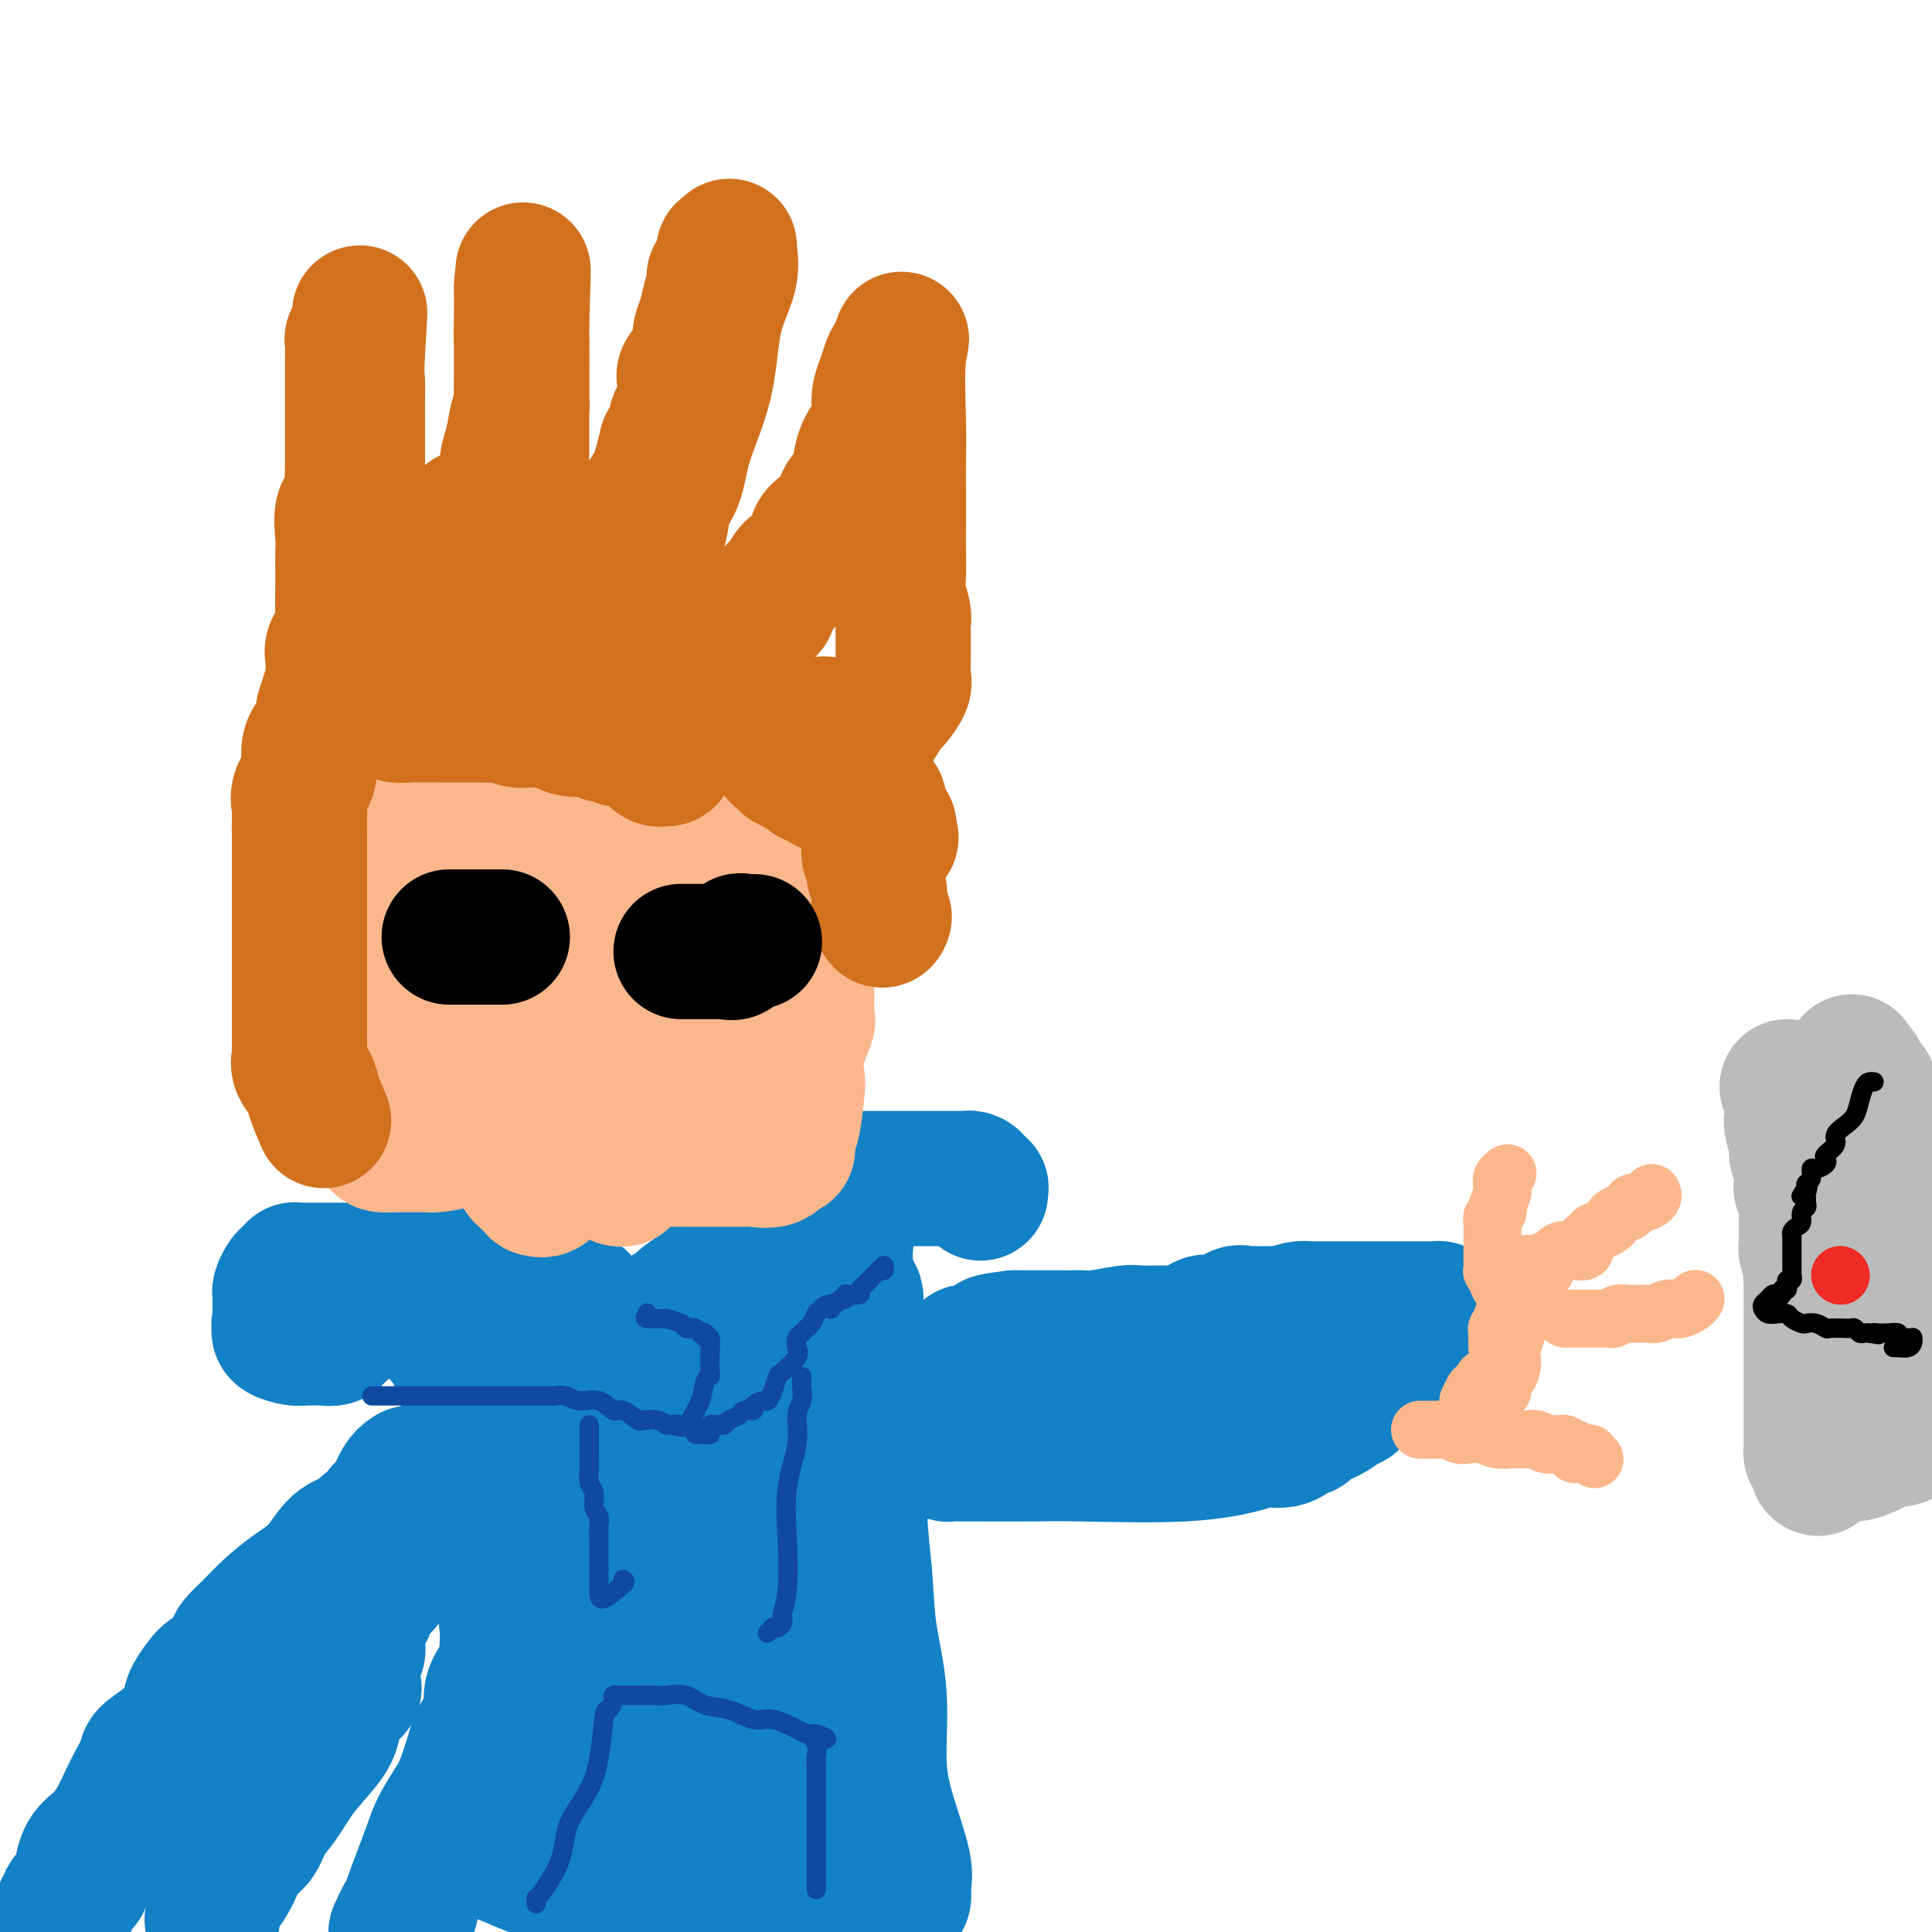 <svg viewBox='0 0 400 400' version='1.1' xmlns='http://www.w3.org/2000/svg' xmlns:xlink='http://www.w3.org/1999/xlink'><g fill='none' stroke='#1381C5' stroke-width='28' stroke-linecap='round' stroke-linejoin='round'><path d='M85,272c0.265,0.097 0.530,0.193 1,0c0.470,-0.193 1.145,-0.677 2,0c0.855,0.677 1.891,2.513 3,4c1.109,1.487 2.291,2.625 3,4c0.709,1.375 0.945,2.986 2,6c1.055,3.014 2.928,7.432 4,11c1.072,3.568 1.344,6.286 2,10c0.656,3.714 1.695,8.424 2,12c0.305,3.576 -0.126,6.017 0,9c0.126,2.983 0.809,6.507 1,9c0.191,2.493 -0.108,3.955 0,5c0.108,1.045 0.625,1.673 0,3c-0.625,1.327 -2.390,3.353 -3,5c-0.610,1.647 -0.065,2.916 0,4c0.065,1.084 -0.352,1.982 -1,3c-0.648,1.018 -1.529,2.155 -2,3c-0.471,0.845 -0.534,1.397 -1,3c-0.466,1.603 -1.337,4.257 -2,6c-0.663,1.743 -1.120,2.575 -2,4c-0.880,1.425 -2.183,3.443 -3,5c-0.817,1.557 -1.146,2.652 -2,5c-0.854,2.348 -2.231,5.951 -3,8c-0.769,2.049 -0.930,2.546 -1,3c-0.070,0.454 -0.050,0.864 0,1c0.050,0.136 0.129,-0.002 0,0c-0.129,0.002 -0.465,0.143 -1,1c-0.535,0.857 -1.267,2.428 -2,4'/><path d='M164,399c-0.539,0.061 -1.077,0.123 0,0c1.077,-0.123 3.770,-0.429 6,-1c2.230,-0.571 3.998,-1.406 5,-2c1.002,-0.594 1.238,-0.948 2,-1c0.762,-0.052 2.049,0.196 3,0c0.951,-0.196 1.564,-0.838 2,-1c0.436,-0.162 0.695,0.155 1,0c0.305,-0.155 0.656,-0.781 1,-1c0.344,-0.219 0.680,-0.033 1,0c0.320,0.033 0.624,-0.089 1,0c0.376,0.089 0.824,0.390 1,0c0.176,-0.390 0.081,-1.472 0,-2c-0.081,-0.528 -0.150,-0.502 0,-1c0.150,-0.498 0.517,-1.520 0,-4c-0.517,-2.480 -1.917,-6.417 -3,-10c-1.083,-3.583 -1.849,-6.812 -2,-11c-0.151,-4.188 0.313,-9.337 0,-14c-0.313,-4.663 -1.405,-8.841 -2,-13c-0.595,-4.159 -0.694,-8.298 -1,-12c-0.306,-3.702 -0.818,-6.967 -1,-12c-0.182,-5.033 -0.035,-11.834 0,-16c0.035,-4.166 -0.043,-5.698 0,-7c0.043,-1.302 0.207,-2.374 0,-5c-0.207,-2.626 -0.786,-6.805 -1,-9c-0.214,-2.195 -0.065,-2.404 0,-3c0.065,-0.596 0.045,-1.577 0,-2c-0.045,-0.423 -0.115,-0.289 0,-1c0.115,-0.711 0.416,-2.268 0,-3c-0.416,-0.732 -1.547,-0.638 -2,-1c-0.453,-0.362 -0.226,-1.181 0,-2'/><path d='M175,265c-1.083,-15.544 -0.289,-4.404 0,-1c0.289,3.404 0.073,-0.929 0,-3c-0.073,-2.071 -0.002,-1.881 0,-2c0.002,-0.119 -0.065,-0.546 0,-1c0.065,-0.454 0.264,-0.936 0,-1c-0.264,-0.064 -0.989,0.289 -1,0c-0.011,-0.289 0.693,-1.222 0,0c-0.693,1.222 -2.781,4.597 -5,9c-2.219,4.403 -4.568,9.832 -6,15c-1.432,5.168 -1.947,10.073 -4,17c-2.053,6.927 -5.643,15.875 -8,23c-2.357,7.125 -3.482,12.427 -5,18c-1.518,5.573 -3.429,11.416 -5,17c-1.571,5.584 -2.803,10.910 -4,15c-1.197,4.090 -2.359,6.944 -4,11c-1.641,4.056 -3.759,9.314 -5,12c-1.241,2.686 -1.603,2.800 -2,3c-0.397,0.200 -0.828,0.486 -1,1c-0.172,0.514 -0.086,1.257 0,2'/><path d='M121,399c-0.397,0.194 -0.794,0.387 0,0c0.794,-0.387 2.779,-1.356 4,-2c1.221,-0.644 1.677,-0.964 2,-1c0.323,-0.036 0.513,0.211 1,0c0.487,-0.211 1.269,-0.879 2,-1c0.731,-0.121 1.409,0.304 2,0c0.591,-0.304 1.093,-1.337 2,-2c0.907,-0.663 2.218,-0.956 3,-1c0.782,-0.044 1.036,0.161 2,-1c0.964,-1.161 2.638,-3.688 4,-6c1.362,-2.312 2.413,-4.409 3,-6c0.587,-1.591 0.709,-2.675 1,-4c0.291,-1.325 0.752,-2.891 1,-4c0.248,-1.109 0.283,-1.761 0,-2c-0.283,-0.239 -0.884,-0.064 -2,0c-1.116,0.064 -2.748,0.019 -4,0c-1.252,-0.019 -2.123,-0.011 -4,0c-1.877,0.011 -4.759,0.025 -7,0c-2.241,-0.025 -3.841,-0.090 -6,0c-2.159,0.090 -4.875,0.333 -9,1c-4.125,0.667 -9.657,1.758 -13,3c-3.343,1.242 -4.495,2.636 -5,3c-0.505,0.364 -0.363,-0.300 -1,0c-0.637,0.300 -2.053,1.565 -3,2c-0.947,0.435 -1.425,0.040 -2,0c-0.575,-0.040 -1.248,0.274 -1,1c0.248,0.726 1.417,1.865 2,2c0.583,0.135 0.580,-0.733 3,0c2.420,0.733 7.263,3.067 12,5c4.737,1.933 9.369,3.467 14,5'/><path d='M122,391c7.657,2.651 11.300,3.278 14,4c2.700,0.722 4.458,1.541 6,2c1.542,0.459 2.869,0.560 4,1c1.131,0.440 2.065,1.220 3,2'/><path d='M161,396c-0.003,0.665 -0.005,1.330 0,0c0.005,-1.330 0.018,-4.654 0,-7c-0.018,-2.346 -0.067,-3.715 0,-6c0.067,-2.285 0.251,-5.488 1,-8c0.749,-2.512 2.065,-4.333 3,-7c0.935,-2.667 1.490,-6.179 2,-10c0.510,-3.821 0.973,-7.951 1,-11c0.027,-3.049 -0.384,-5.015 0,-7c0.384,-1.985 1.564,-3.987 2,-6c0.436,-2.013 0.130,-4.037 0,-5c-0.130,-0.963 -0.082,-0.864 0,-1c0.082,-0.136 0.200,-0.505 0,-1c-0.200,-0.495 -0.718,-1.116 -1,-1c-0.282,0.116 -0.329,0.968 -1,2c-0.671,1.032 -1.966,2.244 -3,4c-1.034,1.756 -1.808,4.058 -3,6c-1.192,1.942 -2.801,3.526 -4,5c-1.199,1.474 -1.988,2.839 -3,5c-1.012,2.161 -2.247,5.117 -4,7c-1.753,1.883 -4.025,2.693 -5,4c-0.975,1.307 -0.652,3.113 -1,4c-0.348,0.887 -1.367,0.857 -2,1c-0.633,0.143 -0.878,0.461 -1,0c-0.122,-0.461 -0.119,-1.699 0,-3c0.119,-1.301 0.355,-2.663 0,-5c-0.355,-2.337 -1.301,-5.647 -2,-9c-0.699,-3.353 -1.150,-6.749 -2,-10c-0.850,-3.251 -2.100,-6.357 -3,-9c-0.900,-2.643 -1.450,-4.821 -2,-7'/><path d='M133,321c-1.726,-7.178 -1.540,-3.623 -2,-3c-0.460,0.623 -1.567,-1.685 -2,-3c-0.433,-1.315 -0.191,-1.639 0,-2c0.191,-0.361 0.330,-0.761 0,-1c-0.330,-0.239 -1.130,-0.316 -2,0c-0.870,0.316 -1.810,1.026 -2,1c-0.190,-0.026 0.372,-0.789 -1,1c-1.372,1.789 -4.676,6.130 -7,10c-2.324,3.870 -3.666,7.270 -5,10c-1.334,2.730 -2.658,4.791 -4,8c-1.342,3.209 -2.700,7.568 -4,11c-1.300,3.432 -2.541,5.939 -3,8c-0.459,2.061 -0.136,3.677 0,5c0.136,1.323 0.083,2.355 0,3c-0.083,0.645 -0.198,0.905 0,1c0.198,0.095 0.709,0.027 1,0c0.291,-0.027 0.363,-0.013 1,0c0.637,0.013 1.838,0.025 3,0c1.162,-0.025 2.286,-0.088 3,0c0.714,0.088 1.018,0.326 2,0c0.982,-0.326 2.642,-1.215 4,-2c1.358,-0.785 2.413,-1.468 3,-2c0.587,-0.532 0.707,-0.915 1,-2c0.293,-1.085 0.761,-2.871 2,-5c1.239,-2.129 3.250,-4.602 4,-6c0.750,-1.398 0.240,-1.723 0,-3c-0.240,-1.277 -0.212,-3.508 0,-5c0.212,-1.492 0.606,-2.246 1,-3'/><path d='M126,342c0.155,-2.581 0.041,-3.534 0,-5c-0.041,-1.466 -0.011,-3.444 0,-5c0.011,-1.556 0.003,-2.688 0,-3c-0.003,-0.312 -0.001,0.197 0,0c0.001,-0.197 0.000,-1.101 0,-2c-0.000,-0.899 -0.000,-1.794 0,-2c0.000,-0.206 -0.000,0.277 0,-1c0.000,-1.277 0.000,-4.315 0,-6c-0.000,-1.685 -0.000,-2.017 0,-3c0.000,-0.983 0.001,-2.618 0,-4c-0.001,-1.382 -0.004,-2.511 0,-4c0.004,-1.489 0.015,-3.337 0,-4c-0.015,-0.663 -0.057,-0.142 0,-1c0.057,-0.858 0.211,-3.094 0,-4c-0.211,-0.906 -0.789,-0.483 -1,-1c-0.211,-0.517 -0.056,-1.974 0,-3c0.056,-1.026 0.012,-1.623 0,-2c-0.012,-0.377 0.007,-0.536 0,-1c-0.007,-0.464 -0.040,-1.234 0,-2c0.040,-0.766 0.153,-1.528 0,-2c-0.153,-0.472 -0.570,-0.655 -1,-1c-0.430,-0.345 -0.871,-0.852 -1,-1c-0.129,-0.148 0.054,0.063 0,0c-0.054,-0.063 -0.344,-0.398 -1,-1c-0.656,-0.602 -1.677,-1.470 -2,-2c-0.323,-0.530 0.050,-0.723 0,-1c-0.050,-0.277 -0.525,-0.639 -1,-1'/><path d='M119,280c-1.166,-1.023 -1.082,-0.080 -1,0c0.082,0.080 0.162,-0.704 0,-1c-0.162,-0.296 -0.567,-0.104 -1,0c-0.433,0.104 -0.893,0.120 -1,0c-0.107,-0.120 0.139,-0.377 0,-1c-0.139,-0.623 -0.664,-1.611 -1,-2c-0.336,-0.389 -0.482,-0.179 -1,0c-0.518,0.179 -1.409,0.329 -2,0c-0.591,-0.329 -0.883,-1.135 -1,-2c-0.117,-0.865 -0.060,-1.787 0,-2c0.060,-0.213 0.124,0.284 0,0c-0.124,-0.284 -0.436,-1.348 -1,-2c-0.564,-0.652 -1.381,-0.892 -2,-1c-0.619,-0.108 -1.039,-0.085 -1,0c0.039,0.085 0.537,0.230 0,0c-0.537,-0.230 -2.107,-0.835 -3,-1c-0.893,-0.165 -1.107,0.111 -2,0c-0.893,-0.111 -2.463,-0.608 -4,-1c-1.537,-0.392 -3.039,-0.680 -4,-1c-0.961,-0.320 -1.381,-0.673 -2,-1c-0.619,-0.327 -1.436,-0.626 -2,-1c-0.564,-0.374 -0.875,-0.821 -1,-1c-0.125,-0.179 -0.062,-0.089 0,0'/><path d='M89,263c-3.264,-0.928 -1.925,-0.249 -2,0c-0.075,0.249 -1.565,0.067 -2,0c-0.435,-0.067 0.185,-0.018 0,0c-0.185,0.018 -1.177,0.005 -2,0c-0.823,-0.005 -1.479,-0.001 -2,0c-0.521,0.001 -0.907,0.000 -1,0c-0.093,-0.000 0.106,-0.000 -1,0c-1.106,0.000 -3.519,0.000 -5,0c-1.481,-0.000 -2.032,-0.000 -3,0c-0.968,0.000 -2.353,0.000 -3,0c-0.647,-0.000 -0.554,-0.000 -1,0c-0.446,0.000 -1.430,0.000 -2,0c-0.570,-0.000 -0.726,-0.001 -1,0c-0.274,0.001 -0.665,0.003 -1,0c-0.335,-0.003 -0.614,-0.013 -1,0c-0.386,0.013 -0.878,0.049 -1,0c-0.122,-0.049 0.125,-0.182 0,0c-0.125,0.182 -0.622,0.679 -1,1c-0.378,0.321 -0.637,0.467 -1,1c-0.363,0.533 -0.829,1.452 -1,2c-0.171,0.548 -0.046,0.724 0,1c0.046,0.276 0.012,0.651 0,1c-0.012,0.349 -0.003,0.671 0,1c0.003,0.329 0.001,0.666 0,1c-0.001,0.334 -0.000,0.667 0,1c0.000,0.333 0.000,0.667 0,1'/><path d='M58,273c-0.577,1.956 -0.019,1.845 0,2c0.019,0.155 -0.501,0.577 0,1c0.501,0.423 2.022,0.846 3,1c0.978,0.154 1.414,0.038 2,0c0.586,-0.038 1.323,0.003 2,0c0.677,-0.003 1.293,-0.049 2,0c0.707,0.049 1.504,0.193 2,0c0.496,-0.193 0.691,-0.722 1,-1c0.309,-0.278 0.731,-0.304 1,-1c0.269,-0.696 0.383,-2.061 1,-3c0.617,-0.939 1.737,-1.451 2,-2c0.263,-0.549 -0.329,-1.135 0,-2c0.329,-0.865 1.580,-2.007 2,-3c0.420,-0.993 0.008,-1.835 0,-2c-0.008,-0.165 0.387,0.348 1,0c0.613,-0.348 1.443,-1.557 2,-2c0.557,-0.443 0.839,-0.119 1,0c0.161,0.119 0.199,0.034 1,0c0.801,-0.034 2.364,-0.017 4,0c1.636,0.017 3.346,0.036 4,0c0.654,-0.036 0.253,-0.125 1,0c0.747,0.125 2.642,0.464 4,1c1.358,0.536 2.179,1.268 3,2'/><path d='M97,264c3.986,0.812 4.952,1.342 6,2c1.048,0.658 2.179,1.444 3,2c0.821,0.556 1.332,0.881 2,1c0.668,0.119 1.492,0.032 2,0c0.508,-0.032 0.698,-0.009 1,0c0.302,0.009 0.715,0.002 1,0c0.285,-0.002 0.443,-0.000 1,0c0.557,0.000 1.512,-0.001 2,0c0.488,0.001 0.509,0.003 1,0c0.491,-0.003 1.451,-0.011 2,0c0.549,0.011 0.686,0.041 1,0c0.314,-0.041 0.804,-0.155 1,0c0.196,0.155 0.098,0.577 0,1'/><path d='M120,270c3.578,1.378 1.022,1.822 0,2c-1.022,0.178 -0.511,0.089 0,0'/><path d='M203,247c-0.032,-0.417 -0.064,-0.833 0,-1c0.064,-0.167 0.223,-0.083 0,0c-0.223,0.083 -0.830,0.166 -1,0c-0.170,-0.166 0.095,-0.580 0,-1c-0.095,-0.420 -0.550,-0.844 -1,-1c-0.450,-0.156 -0.894,-0.042 -1,0c-0.106,0.042 0.126,0.011 0,0c-0.126,-0.011 -0.612,-0.003 -1,0c-0.388,0.003 -0.680,0.001 -1,0c-0.320,-0.001 -0.667,-0.000 -1,0c-0.333,0.000 -0.651,0.000 -1,0c-0.349,-0.000 -0.730,-0.000 -1,0c-0.270,0.000 -0.429,0.000 -1,0c-0.571,-0.000 -1.554,-0.000 -2,0c-0.446,0.000 -0.357,0.000 -1,0c-0.643,-0.000 -2.019,-0.000 -3,0c-0.981,0.000 -1.566,0.000 -2,0c-0.434,-0.000 -0.716,-0.001 -2,0c-1.284,0.001 -3.571,0.003 -5,0c-1.429,-0.003 -2.001,-0.011 -3,0c-0.999,0.011 -2.424,0.042 -3,0c-0.576,-0.042 -0.303,-0.156 -1,0c-0.697,0.156 -2.366,0.581 -3,1c-0.634,0.419 -0.234,0.832 0,1c0.234,0.168 0.302,0.091 0,0c-0.302,-0.091 -0.973,-0.196 -1,0c-0.027,0.196 0.591,0.692 0,1c-0.591,0.308 -2.390,0.429 -3,1c-0.610,0.571 -0.031,1.592 0,2c0.031,0.408 -0.484,0.204 -1,0'/><path d='M164,250c-1.742,1.207 -1.597,1.225 -2,2c-0.403,0.775 -1.354,2.305 -2,3c-0.646,0.695 -0.985,0.553 -1,1c-0.015,0.447 0.296,1.482 0,2c-0.296,0.518 -1.198,0.517 -2,1c-0.802,0.483 -1.506,1.449 -2,2c-0.494,0.551 -0.780,0.688 -1,1c-0.220,0.312 -0.374,0.800 -1,1c-0.626,0.200 -1.726,0.113 -2,0c-0.274,-0.113 0.276,-0.253 0,0c-0.276,0.253 -1.377,0.898 -2,1c-0.623,0.102 -0.768,-0.339 -1,0c-0.232,0.339 -0.552,1.458 -1,2c-0.448,0.542 -1.024,0.507 -2,1c-0.976,0.493 -2.352,1.514 -3,2c-0.648,0.486 -0.569,0.438 -1,1c-0.431,0.562 -1.373,1.733 -2,2c-0.627,0.267 -0.938,-0.371 -1,0c-0.062,0.371 0.127,1.749 0,3c-0.127,1.251 -0.570,2.373 -1,3c-0.430,0.627 -0.847,0.759 -1,1c-0.153,0.241 -0.042,0.590 0,1c0.042,0.410 0.014,0.881 0,1c-0.014,0.119 -0.014,-0.112 0,0c0.014,0.112 0.042,0.569 0,1c-0.042,0.431 -0.155,0.838 0,1c0.155,0.162 0.577,0.081 1,0'/><path d='M137,283c-0.290,1.861 -0.015,1.015 0,1c0.015,-0.015 -0.230,0.801 0,1c0.230,0.199 0.937,-0.220 1,0c0.063,0.220 -0.516,1.078 0,2c0.516,0.922 2.128,1.907 3,3c0.872,1.093 1.004,2.293 1,3c-0.004,0.707 -0.146,0.922 0,1c0.146,0.078 0.578,0.021 1,0c0.422,-0.021 0.835,-0.006 1,0c0.165,0.006 0.083,0.003 0,0'/><path d='M85,305c-0.675,0.438 -1.350,0.876 -2,2c-0.650,1.124 -1.275,2.935 -2,4c-0.725,1.065 -1.551,1.385 -2,2c-0.449,0.615 -0.520,1.525 -1,2c-0.480,0.475 -1.369,0.514 -2,1c-0.631,0.486 -1.004,1.420 -2,2c-0.996,0.580 -2.615,0.805 -4,2c-1.385,1.195 -2.536,3.360 -4,5c-1.464,1.640 -3.241,2.754 -5,4c-1.759,1.246 -3.501,2.622 -5,4c-1.499,1.378 -2.756,2.758 -4,4c-1.244,1.242 -2.473,2.346 -3,3c-0.527,0.654 -0.350,0.858 -1,2c-0.650,1.142 -2.128,3.221 -3,4c-0.872,0.779 -1.138,0.257 -2,1c-0.862,0.743 -2.320,2.750 -3,4c-0.680,1.250 -0.580,1.744 -1,3c-0.420,1.256 -1.358,3.273 -3,5c-1.642,1.727 -3.986,3.164 -5,4c-1.014,0.836 -0.697,1.070 -1,2c-0.303,0.930 -1.226,2.554 -2,4c-0.774,1.446 -1.399,2.713 -2,4c-0.601,1.287 -1.177,2.595 -2,4c-0.823,1.405 -1.892,2.909 -3,4c-1.108,1.091 -2.254,1.770 -3,3c-0.746,1.230 -1.093,3.012 -1,4c0.093,0.988 0.627,1.182 0,2c-0.627,0.818 -2.416,2.261 -3,3c-0.584,0.739 0.035,0.776 0,1c-0.035,0.224 -0.724,0.635 -1,1c-0.276,0.365 -0.138,0.682 0,1'/><path d='M13,396c-4.177,7.140 -1.120,2.491 0,1c1.120,-1.491 0.301,0.175 0,1c-0.301,0.825 -0.086,0.807 0,1c0.086,0.193 0.043,0.596 0,1'/><path d='M44,397c-0.069,0.393 -0.138,0.787 0,0c0.138,-0.787 0.483,-2.753 1,-4c0.517,-1.247 1.206,-1.774 2,-3c0.794,-1.226 1.692,-3.150 2,-4c0.308,-0.850 0.024,-0.627 0,-1c-0.024,-0.373 0.211,-1.343 1,-2c0.789,-0.657 2.134,-1.001 3,-2c0.866,-0.999 1.255,-2.654 2,-4c0.745,-1.346 1.847,-2.383 3,-4c1.153,-1.617 2.359,-3.813 4,-6c1.641,-2.187 3.718,-4.364 5,-6c1.282,-1.636 1.769,-2.732 2,-4c0.231,-1.268 0.206,-2.710 1,-4c0.794,-1.290 2.408,-2.430 3,-3c0.592,-0.570 0.162,-0.572 0,-1c-0.162,-0.428 -0.058,-1.283 0,-2c0.058,-0.717 0.068,-1.295 0,-2c-0.068,-0.705 -0.214,-1.536 0,-2c0.214,-0.464 0.789,-0.562 1,-1c0.211,-0.438 0.059,-1.217 0,-2c-0.059,-0.783 -0.026,-1.570 0,-2c0.026,-0.430 0.044,-0.504 0,-1c-0.044,-0.496 -0.152,-1.415 0,-2c0.152,-0.585 0.563,-0.835 1,-1c0.437,-0.165 0.901,-0.244 1,-1c0.099,-0.756 -0.167,-2.189 0,-3c0.167,-0.811 0.766,-1.001 1,-1c0.234,0.001 0.101,0.193 0,0c-0.101,-0.193 -0.172,-0.769 0,-1c0.172,-0.231 0.586,-0.115 1,0'/><path d='M78,328c0.940,-3.345 0.792,-0.708 1,0c0.208,0.708 0.774,-0.512 1,-1c0.226,-0.488 0.113,-0.244 0,0'/><path d='M195,300c0.369,0.423 0.738,0.845 1,1c0.262,0.155 0.419,0.041 1,0c0.581,-0.041 1.588,-0.009 2,0c0.412,0.009 0.228,-0.004 3,0c2.772,0.004 8.498,0.025 12,0c3.502,-0.025 4.779,-0.096 10,0c5.221,0.096 14.387,0.358 21,0c6.613,-0.358 10.675,-1.335 13,-2c2.325,-0.665 2.914,-1.018 4,-1c1.086,0.018 2.669,0.407 4,0c1.331,-0.407 2.411,-1.611 3,-2c0.589,-0.389 0.689,0.037 1,0c0.311,-0.037 0.835,-0.538 1,-1c0.165,-0.462 -0.028,-0.887 0,-1c0.028,-0.113 0.277,0.085 1,0c0.723,-0.085 1.921,-0.453 3,-1c1.079,-0.547 2.040,-1.274 3,-2'/><path d='M278,291c2.142,-1.141 1.499,-0.493 2,-1c0.501,-0.507 2.148,-2.168 3,-3c0.852,-0.832 0.910,-0.836 1,-1c0.090,-0.164 0.212,-0.488 1,-1c0.788,-0.512 2.244,-1.212 3,-2c0.756,-0.788 0.814,-1.664 1,-2c0.186,-0.336 0.501,-0.132 1,0c0.499,0.132 1.181,0.190 2,0c0.819,-0.190 1.775,-0.630 2,-1c0.225,-0.370 -0.280,-0.672 0,-1c0.280,-0.328 1.347,-0.683 2,-1c0.653,-0.317 0.893,-0.596 1,-1c0.107,-0.404 0.081,-0.934 0,-1c-0.081,-0.066 -0.217,0.332 0,0c0.217,-0.332 0.788,-1.395 1,-2c0.212,-0.605 0.065,-0.750 0,-1c-0.065,-0.250 -0.048,-0.603 0,-1c0.048,-0.397 0.127,-0.838 0,-1c-0.127,-0.162 -0.461,-0.043 -1,0c-0.539,0.043 -1.283,0.012 -2,0c-0.717,-0.012 -1.406,-0.003 -3,0c-1.594,0.003 -4.093,0.001 -6,0c-1.907,-0.001 -3.221,-0.000 -5,0c-1.779,0.000 -4.023,-0.001 -5,0c-0.977,0.001 -0.687,0.003 -1,0c-0.313,-0.003 -1.228,-0.011 -2,0c-0.772,0.011 -1.400,0.041 -2,0c-0.600,-0.041 -1.171,-0.155 -2,0c-0.829,0.155 -1.914,0.577 -3,1'/><path d='M266,272c-5.351,0.155 -2.729,0.041 -2,0c0.729,-0.041 -0.434,-0.011 -1,0c-0.566,0.011 -0.536,0.001 -1,0c-0.464,-0.001 -1.422,0.007 -2,0c-0.578,-0.007 -0.778,-0.030 -1,0c-0.222,0.030 -0.468,0.111 -1,0c-0.532,-0.111 -1.351,-0.415 -2,0c-0.649,0.415 -1.130,1.547 -2,2c-0.870,0.453 -2.130,0.226 -3,0c-0.870,-0.226 -1.349,-0.453 -2,0c-0.651,0.453 -1.474,1.586 -2,2c-0.526,0.414 -0.754,0.111 -1,0c-0.246,-0.111 -0.510,-0.029 -1,0c-0.490,0.029 -1.205,0.007 -2,0c-0.795,-0.007 -1.669,0.002 -2,0c-0.331,-0.002 -0.119,-0.015 -1,0c-0.881,0.015 -2.856,0.056 -4,0c-1.144,-0.056 -1.456,-0.211 -3,0c-1.544,0.211 -4.320,0.789 -6,1c-1.680,0.211 -2.262,0.057 -3,0c-0.738,-0.057 -1.630,-0.015 -2,0c-0.370,0.015 -0.218,0.004 -1,0c-0.782,-0.004 -2.500,-0.001 -3,0c-0.500,0.001 0.217,0.000 0,0c-0.217,-0.000 -1.367,-0.000 -2,0c-0.633,0.000 -0.750,0.000 -1,0c-0.250,-0.000 -0.634,-0.000 -1,0c-0.366,0.000 -0.714,0.000 -1,0c-0.286,-0.000 -0.510,-0.000 -1,0c-0.490,0.000 -1.245,0.000 -2,0'/><path d='M210,277c-8.801,1.016 -2.805,1.056 -1,1c1.805,-0.056 -0.581,-0.207 -2,0c-1.419,0.207 -1.872,0.774 -2,1c-0.128,0.226 0.067,0.112 0,0c-0.067,-0.112 -0.396,-0.222 -1,0c-0.604,0.222 -1.482,0.776 -2,1c-0.518,0.224 -0.678,0.116 -1,0c-0.322,-0.116 -0.808,-0.241 -1,0c-0.192,0.241 -0.090,0.849 0,1c0.090,0.151 0.168,-0.155 0,0c-0.168,0.155 -0.584,0.773 -1,1c-0.416,0.227 -0.833,0.065 -1,0c-0.167,-0.065 -0.083,-0.032 0,0'/></g>
<g fill='none' stroke='#FBB78C' stroke-width='12' stroke-linecap='round' stroke-linejoin='round'><path d='M294,296c0.331,0.000 0.661,0.000 1,0c0.339,-0.000 0.685,-0.001 1,0c0.315,0.001 0.598,0.004 1,0c0.402,-0.004 0.922,-0.015 1,0c0.078,0.015 -0.285,0.056 0,0c0.285,-0.056 1.220,-0.207 2,0c0.780,0.207 1.405,0.773 2,1c0.595,0.227 1.160,0.114 2,0c0.840,-0.114 1.954,-0.228 3,0c1.046,0.228 2.025,0.797 3,1c0.975,0.203 1.948,0.040 3,0c1.052,-0.040 2.184,0.042 3,0c0.816,-0.042 1.318,-0.208 2,0c0.682,0.208 1.546,0.792 2,1c0.454,0.208 0.499,0.042 1,0c0.501,-0.042 1.459,0.040 2,0c0.541,-0.040 0.666,-0.203 1,0c0.334,0.203 0.876,0.772 1,1c0.124,0.228 -0.169,0.114 0,0c0.169,-0.114 0.801,-0.228 1,0c0.199,0.228 -0.034,0.797 0,1c0.034,0.203 0.335,0.041 1,0c0.665,-0.041 1.694,0.041 2,0c0.306,-0.041 -0.110,-0.203 0,0c0.110,0.203 0.746,0.772 1,1c0.254,0.228 0.127,0.114 0,0'/><path d='M304,290c0.423,-0.839 0.845,-1.678 1,-2c0.155,-0.322 0.041,-0.128 1,-1c0.959,-0.872 2.989,-2.810 4,-4c1.011,-1.190 1.002,-1.633 1,-2c-0.002,-0.367 0.002,-0.659 0,-1c-0.002,-0.341 -0.011,-0.732 0,-1c0.011,-0.268 0.041,-0.415 0,-1c-0.041,-0.585 -0.155,-1.608 0,-2c0.155,-0.392 0.577,-0.151 1,0c0.423,0.151 0.846,0.213 1,0c0.154,-0.213 0.040,-0.701 0,-1c-0.040,-0.299 -0.007,-0.407 0,-1c0.007,-0.593 -0.013,-1.669 0,-2c0.013,-0.331 0.060,0.084 0,0c-0.060,-0.084 -0.226,-0.666 0,-1c0.226,-0.334 0.844,-0.418 1,-1c0.156,-0.582 -0.151,-1.661 0,-2c0.151,-0.339 0.759,0.061 1,0c0.241,-0.061 0.116,-0.583 0,-1c-0.116,-0.417 -0.224,-0.728 0,-1c0.224,-0.272 0.778,-0.506 1,-1c0.222,-0.494 0.111,-1.247 0,-2'/><path d='M316,263c0.932,-2.949 0.261,-0.322 0,1c-0.261,1.322 -0.112,1.341 0,2c0.112,0.659 0.188,1.960 0,3c-0.188,1.040 -0.639,1.818 -1,3c-0.361,1.182 -0.632,2.767 -1,4c-0.368,1.233 -0.833,2.114 -1,3c-0.167,0.886 -0.034,1.778 0,2c0.034,0.222 -0.030,-0.226 0,0c0.030,0.226 0.153,1.125 0,2c-0.153,0.875 -0.582,1.725 -1,2c-0.418,0.275 -0.824,-0.024 -1,0c-0.176,0.024 -0.122,0.371 0,1c0.122,0.629 0.311,1.540 0,2c-0.311,0.460 -1.122,0.470 -2,0c-0.878,-0.470 -1.822,-1.420 -2,-2c-0.178,-0.580 0.411,-0.790 1,-1'/><path d='M308,285c-0.022,-0.467 1.422,-0.133 2,0c0.578,0.133 0.289,0.067 0,0'/><path d='M310,279c-0.001,-0.342 -0.001,-0.684 0,-1c0.001,-0.316 0.004,-0.605 0,-1c-0.004,-0.395 -0.016,-0.897 0,-1c0.016,-0.103 0.060,0.193 0,0c-0.060,-0.193 -0.222,-0.874 0,-1c0.222,-0.126 0.829,0.302 1,0c0.171,-0.302 -0.094,-1.333 0,-2c0.094,-0.667 0.546,-0.970 1,-1c0.454,-0.030 0.909,0.214 1,0c0.091,-0.214 -0.182,-0.886 0,-1c0.182,-0.114 0.818,0.330 1,0c0.182,-0.330 -0.092,-1.432 0,-2c0.092,-0.568 0.550,-0.601 1,-1c0.450,-0.399 0.894,-1.165 1,-2c0.106,-0.835 -0.125,-1.738 0,-2c0.125,-0.262 0.607,0.118 1,0c0.393,-0.118 0.696,-0.733 1,-1c0.304,-0.267 0.608,-0.184 1,0c0.392,0.184 0.871,0.470 1,0c0.129,-0.470 -0.091,-1.694 0,-2c0.091,-0.306 0.494,0.307 1,0c0.506,-0.307 1.116,-1.535 2,-2c0.884,-0.465 2.044,-0.166 3,0c0.956,0.166 1.710,0.199 2,0c0.290,-0.199 0.117,-0.631 0,-1c-0.117,-0.369 -0.176,-0.677 0,-1c0.176,-0.323 0.588,-0.662 1,-1'/><path d='M329,256c2.205,-1.477 1.216,-1.169 1,-1c-0.216,0.169 0.341,0.199 1,0c0.659,-0.199 1.419,-0.627 2,-1c0.581,-0.373 0.983,-0.691 1,-1c0.017,-0.309 -0.351,-0.609 0,-1c0.351,-0.391 1.420,-0.875 2,-1c0.580,-0.125 0.671,0.107 1,0c0.329,-0.107 0.897,-0.554 1,-1c0.103,-0.446 -0.260,-0.890 0,-1c0.260,-0.110 1.142,0.115 2,0c0.858,-0.115 1.693,-0.569 2,-1c0.307,-0.431 0.088,-0.837 0,-1c-0.088,-0.163 -0.044,-0.081 0,0'/><path d='M324,273c0.438,0.000 0.877,0.000 1,0c0.123,-0.000 -0.069,-0.000 0,0c0.069,0.000 0.399,0.000 1,0c0.601,-0.000 1.474,-0.000 2,0c0.526,0.000 0.704,0.001 1,0c0.296,-0.001 0.708,-0.004 1,0c0.292,0.004 0.463,0.015 1,0c0.537,-0.015 1.439,-0.057 2,0c0.561,0.057 0.779,0.211 1,0c0.221,-0.211 0.443,-0.789 1,-1c0.557,-0.211 1.448,-0.056 2,0c0.552,0.056 0.767,0.011 1,0c0.233,-0.011 0.486,0.011 1,0c0.514,-0.011 1.288,-0.055 2,0c0.712,0.055 1.360,0.208 2,0c0.640,-0.208 1.271,-0.777 2,-1c0.729,-0.223 1.554,-0.098 2,0c0.446,0.098 0.512,0.170 1,0c0.488,-0.170 1.399,-0.582 2,-1c0.601,-0.418 0.893,-0.843 1,-1c0.107,-0.157 0.031,-0.045 0,0c-0.031,0.045 -0.015,0.022 0,0'/><path d='M311,267c-0.453,-0.623 -0.906,-1.245 -1,-2c-0.094,-0.755 0.171,-1.641 0,-2c-0.171,-0.359 -0.778,-0.191 -1,0c-0.222,0.191 -0.060,0.406 0,0c0.060,-0.406 0.016,-1.433 0,-2c-0.016,-0.567 -0.004,-0.676 0,-1c0.004,-0.324 0.001,-0.864 0,-1c-0.001,-0.136 -0.000,0.132 0,0c0.000,-0.132 0.000,-0.665 0,-1c-0.000,-0.335 -0.001,-0.471 0,-1c0.001,-0.529 0.004,-1.451 0,-2c-0.004,-0.549 -0.015,-0.726 0,-1c0.015,-0.274 0.056,-0.645 0,-1c-0.056,-0.355 -0.207,-0.695 0,-1c0.207,-0.305 0.774,-0.575 1,-1c0.226,-0.425 0.113,-1.007 0,-1c-0.113,0.007 -0.226,0.601 0,0c0.226,-0.601 0.792,-2.399 1,-3c0.208,-0.601 0.060,-0.007 0,0c-0.060,0.007 -0.030,-0.573 0,-1c0.030,-0.427 0.060,-0.702 0,-1c-0.060,-0.298 -0.208,-0.619 0,-1c0.208,-0.381 0.774,-0.823 1,-1c0.226,-0.177 0.113,-0.088 0,0'/></g>
<g fill='none' stroke='#BABBBB' stroke-width='28' stroke-linecap='round' stroke-linejoin='round'><path d='M370,225c0.423,0.220 0.846,0.440 1,1c0.154,0.560 0.040,1.460 0,2c-0.040,0.540 -0.007,0.718 0,1c0.007,0.282 -0.013,0.666 0,1c0.013,0.334 0.060,0.617 0,1c-0.060,0.383 -0.226,0.865 0,2c0.226,1.135 0.845,2.923 1,4c0.155,1.077 -0.154,1.441 0,2c0.154,0.559 0.772,1.311 1,2c0.228,0.689 0.065,1.316 0,2c-0.065,0.684 -0.031,1.426 0,2c0.031,0.574 0.061,0.980 0,1c-0.061,0.020 -0.212,-0.345 0,0c0.212,0.345 0.789,1.401 1,2c0.211,0.599 0.057,0.742 0,1c-0.057,0.258 -0.015,0.632 0,1c0.015,0.368 0.004,0.731 0,1c-0.004,0.269 -0.002,0.444 0,1c0.002,0.556 0.004,1.492 0,2c-0.004,0.508 -0.015,0.586 0,1c0.015,0.414 0.057,1.162 0,2c-0.057,0.838 -0.211,1.766 0,2c0.211,0.234 0.789,-0.226 1,0c0.211,0.226 0.057,1.138 0,2c-0.057,0.862 -0.016,1.675 0,2c0.016,0.325 0.008,0.163 0,0'/><path d='M375,263c0.774,5.996 0.207,1.987 0,1c-0.207,-0.987 -0.056,1.049 0,2c0.056,0.951 0.015,0.817 0,1c-0.015,0.183 -0.004,0.682 0,1c0.004,0.318 0.001,0.456 0,1c-0.001,0.544 -0.000,1.495 0,2c0.000,0.505 0.000,0.562 0,1c-0.000,0.438 -0.000,1.255 0,2c0.000,0.745 0.000,1.417 0,2c-0.000,0.583 -0.000,1.076 0,2c0.000,0.924 0.000,2.278 0,3c-0.000,0.722 -0.000,0.810 0,1c0.000,0.190 -0.000,0.481 0,1c0.000,0.519 0.000,1.265 0,2c-0.000,0.735 -0.000,1.457 0,2c0.000,0.543 0.000,0.905 0,2c-0.000,1.095 -0.000,2.923 0,4c0.000,1.077 0.000,1.402 0,2c-0.000,0.598 -0.001,1.471 0,2c0.001,0.529 0.003,0.716 0,1c-0.003,0.284 -0.011,0.664 0,1c0.011,0.336 0.041,0.629 0,1c-0.041,0.371 -0.155,0.820 0,1c0.155,0.180 0.577,0.090 1,0'/><path d='M376,301c0.321,5.879 0.622,1.575 1,0c0.378,-1.575 0.831,-0.422 1,0c0.169,0.422 0.053,0.111 0,0c-0.053,-0.111 -0.043,-0.024 1,0c1.043,0.024 3.118,-0.017 4,0c0.882,0.017 0.571,0.092 1,0c0.429,-0.092 1.600,-0.352 3,-1c1.400,-0.648 3.030,-1.684 4,-2c0.970,-0.316 1.279,0.086 2,0c0.721,-0.086 1.853,-0.662 2,-1c0.147,-0.338 -0.693,-0.440 -1,-1c-0.307,-0.560 -0.082,-1.578 0,-2c0.082,-0.422 0.022,-0.249 0,-1c-0.022,-0.751 -0.006,-2.425 0,-4c0.006,-1.575 0.002,-3.050 0,-4c-0.002,-0.950 -0.002,-1.373 0,-3c0.002,-1.627 0.004,-4.457 0,-6c-0.004,-1.543 -0.016,-1.801 0,-3c0.016,-1.199 0.061,-3.341 -1,-5c-1.061,-1.659 -3.226,-2.835 -4,-4c-0.774,-1.165 -0.155,-2.318 0,-3c0.155,-0.682 -0.154,-0.894 0,-2c0.154,-1.106 0.772,-3.105 1,-4c0.228,-0.895 0.065,-0.684 0,-1c-0.065,-0.316 -0.033,-1.158 0,-2'/><path d='M390,252c-0.774,-7.468 -0.208,-3.639 0,-3c0.208,0.639 0.057,-1.913 0,-4c-0.057,-2.087 -0.019,-3.711 0,-5c0.019,-1.289 0.019,-2.244 0,-3c-0.019,-0.756 -0.057,-1.315 0,-2c0.057,-0.685 0.207,-1.498 0,-2c-0.207,-0.502 -0.772,-0.694 -1,-1c-0.228,-0.306 -0.117,-0.727 0,-1c0.117,-0.273 0.242,-0.398 0,-1c-0.242,-0.602 -0.850,-1.681 -1,-2c-0.150,-0.319 0.157,0.122 0,0c-0.157,-0.122 -0.777,-0.806 -1,-1c-0.223,-0.194 -0.050,0.103 0,0c0.050,-0.103 -0.024,-0.605 0,-1c0.024,-0.395 0.147,-0.683 0,-1c-0.147,-0.317 -0.565,-0.662 -1,-1c-0.435,-0.338 -0.886,-0.668 -1,-1c-0.114,-0.332 0.110,-0.666 0,-1c-0.110,-0.334 -0.555,-0.667 -1,-1'/><path d='M384,221c-1.000,-2.000 -0.500,-1.000 0,0'/></g>
<g fill='none' stroke='#EE2B24' stroke-width='12' stroke-linecap='round' stroke-linejoin='round'><path d='M381,264c0.000,0.000 0.100,0.100 0.1,0.1'/><path d='M381,264c0.000,0.000 0.100,0.100 0.1,0.1'/></g>
<g fill='none' stroke='#000000' stroke-width='4' stroke-linecap='round' stroke-linejoin='round'><path d='M388,224c-0.335,-0.043 -0.669,-0.086 -1,0c-0.331,0.086 -0.657,0.302 -1,1c-0.343,0.698 -0.703,1.877 -1,3c-0.297,1.123 -0.532,2.188 -1,3c-0.468,0.812 -1.170,1.369 -2,2c-0.830,0.631 -1.790,1.334 -2,2c-0.210,0.666 0.330,1.293 0,2c-0.330,0.707 -1.528,1.494 -2,2c-0.472,0.506 -0.216,0.731 0,1c0.216,0.269 0.394,0.583 0,1c-0.394,0.417 -1.360,0.938 -2,1c-0.640,0.062 -0.955,-0.334 -1,0c-0.045,0.334 0.180,1.398 0,2c-0.180,0.602 -0.766,0.744 -1,1c-0.234,0.256 -0.117,0.628 0,1'/><path d='M374,246c-2.165,3.356 -0.579,0.745 0,0c0.579,-0.745 0.151,0.377 0,1c-0.151,0.623 -0.026,0.748 0,1c0.026,0.252 -0.048,0.631 0,1c0.048,0.369 0.219,0.729 0,1c-0.219,0.271 -0.829,0.454 -1,1c-0.171,0.546 0.098,1.456 0,2c-0.098,0.544 -0.562,0.723 -1,1c-0.438,0.277 -0.849,0.651 -1,1c-0.151,0.349 -0.040,0.671 0,1c0.040,0.329 0.011,0.664 0,1c-0.011,0.336 -0.003,0.671 0,1c0.003,0.329 0.000,0.651 0,1c-0.000,0.349 0.001,0.724 0,1c-0.001,0.276 -0.004,0.451 0,1c0.004,0.549 0.015,1.470 0,2c-0.015,0.530 -0.056,0.667 0,1c0.056,0.333 0.208,0.860 0,1c-0.208,0.140 -0.777,-0.107 -1,0c-0.223,0.107 -0.098,0.567 0,1c0.098,0.433 0.171,0.838 0,1c-0.171,0.162 -0.585,0.081 -1,0'/><path d='M369,267c-0.786,3.189 -0.252,0.661 0,0c0.252,-0.661 0.222,0.544 0,1c-0.222,0.456 -0.634,0.163 -1,0c-0.366,-0.163 -0.684,-0.198 -1,0c-0.316,0.198 -0.629,0.628 -1,1c-0.371,0.372 -0.800,0.688 -1,1c-0.200,0.312 -0.171,0.622 0,1c0.171,0.378 0.483,0.823 1,1c0.517,0.177 1.237,0.086 2,0c0.763,-0.086 1.569,-0.168 2,0c0.431,0.168 0.487,0.585 1,1c0.513,0.415 1.483,0.829 2,1c0.517,0.171 0.581,0.098 1,0c0.419,-0.098 1.194,-0.223 2,0c0.806,0.223 1.645,0.792 2,1c0.355,0.208 0.228,0.055 1,0c0.772,-0.055 2.445,-0.011 3,0c0.555,0.011 -0.006,-0.011 0,0c0.006,0.011 0.579,0.055 1,0c0.421,-0.055 0.690,-0.211 1,0c0.310,0.211 0.660,0.788 1,1c0.340,0.212 0.668,0.061 1,0c0.332,-0.061 0.666,-0.030 1,0'/><path d='M387,276c3.426,0.619 1.490,0.166 1,0c-0.490,-0.166 0.465,-0.046 1,0c0.535,0.046 0.649,0.016 1,0c0.351,-0.016 0.938,-0.018 1,0c0.062,0.018 -0.400,0.058 0,0c0.400,-0.058 1.662,-0.212 2,0c0.338,0.212 -0.249,0.792 0,1c0.249,0.208 1.333,0.046 2,0c0.667,-0.046 0.918,0.026 1,0c0.082,-0.026 -0.006,-0.151 0,0c0.006,0.151 0.107,0.576 0,1c-0.107,0.424 -0.420,0.846 -1,1c-0.580,0.154 -1.425,0.042 -2,0c-0.575,-0.042 -0.878,-0.012 -1,0c-0.122,0.012 -0.061,0.006 0,0'/></g>
<g fill='none' stroke='#11499F' stroke-width='4' stroke-linecap='round' stroke-linejoin='round'><path d='M77,289c0.183,-0.000 0.366,-0.000 1,0c0.634,0.000 1.720,0.000 2,0c0.280,-0.000 -0.244,-0.000 1,0c1.244,0.000 4.258,0.000 6,0c1.742,-0.000 2.214,-0.000 3,0c0.786,0.000 1.887,0.000 3,0c1.113,-0.000 2.237,-0.000 3,0c0.763,0.000 1.165,0.000 2,0c0.835,-0.000 2.103,-0.000 3,0c0.897,0.000 1.424,0.000 2,0c0.576,-0.000 1.200,-0.000 2,0c0.800,0.000 1.775,0.000 2,0c0.225,-0.000 -0.301,-0.000 0,0c0.301,0.000 1.428,0.000 2,0c0.572,-0.000 0.590,-0.001 1,0c0.410,0.001 1.214,0.005 2,0c0.786,-0.005 1.554,-0.018 2,0c0.446,0.018 0.571,0.065 1,0c0.429,-0.065 1.163,-0.244 2,0c0.837,0.244 1.776,0.910 3,1c1.224,0.090 2.733,-0.396 4,0c1.267,0.396 2.291,1.675 3,2c0.709,0.325 1.103,-0.305 2,0c0.897,0.305 2.298,1.545 3,2c0.702,0.455 0.703,0.126 1,0c0.297,-0.126 0.888,-0.048 1,0c0.112,0.048 -0.254,0.065 0,0c0.254,-0.065 1.130,-0.213 2,0c0.870,0.213 1.734,0.788 2,1c0.266,0.212 -0.067,0.061 0,0c0.067,-0.061 0.533,-0.030 1,0'/><path d='M139,295c3.890,0.928 1.615,0.248 1,0c-0.615,-0.248 0.431,-0.064 1,0c0.569,0.064 0.663,0.007 1,0c0.337,-0.007 0.917,0.037 1,0c0.083,-0.037 -0.332,-0.156 0,-1c0.332,-0.844 1.409,-2.415 2,-4c0.591,-1.585 0.694,-3.185 1,-4c0.306,-0.815 0.814,-0.846 1,-1c0.186,-0.154 0.051,-0.431 0,-1c-0.051,-0.569 -0.018,-1.430 0,-2c0.018,-0.570 0.020,-0.850 0,-1c-0.020,-0.150 -0.062,-0.170 0,-1c0.062,-0.830 0.228,-2.470 0,-3c-0.228,-0.530 -0.849,0.050 -1,0c-0.151,-0.050 0.167,-0.732 0,-1c-0.167,-0.268 -0.819,-0.124 -1,0c-0.181,0.124 0.109,0.227 0,0c-0.109,-0.227 -0.615,-0.782 -1,-1c-0.385,-0.218 -0.648,-0.097 -1,0c-0.352,0.097 -0.795,0.170 -1,0c-0.205,-0.170 -0.174,-0.581 -1,-1c-0.826,-0.419 -2.510,-0.844 -3,-1c-0.490,-0.156 0.214,-0.042 0,0c-0.214,0.042 -1.347,0.012 -2,0c-0.653,-0.012 -0.827,-0.006 -1,0'/><path d='M135,273c-2.083,-0.560 -1.292,0.042 -1,0c0.292,-0.042 0.083,-0.726 0,-1c-0.083,-0.274 -0.042,-0.137 0,0'/><path d='M144,297c0.339,0.006 0.677,0.012 1,0c0.323,-0.012 0.629,-0.042 1,0c0.371,0.042 0.807,0.156 1,0c0.193,-0.156 0.145,-0.581 0,-1c-0.145,-0.419 -0.385,-0.833 0,-1c0.385,-0.167 1.397,-0.087 2,0c0.603,0.087 0.796,0.182 1,0c0.204,-0.182 0.417,-0.640 1,-1c0.583,-0.360 1.536,-0.622 2,-1c0.464,-0.378 0.439,-0.870 1,-1c0.561,-0.130 1.708,0.104 2,0c0.292,-0.104 -0.272,-0.547 0,-1c0.272,-0.453 1.380,-0.918 2,-1c0.620,-0.082 0.752,0.217 1,0c0.248,-0.217 0.613,-0.950 1,-2c0.387,-1.050 0.796,-2.418 1,-3c0.204,-0.582 0.201,-0.379 1,-1c0.799,-0.621 2.399,-2.064 3,-3c0.601,-0.936 0.202,-1.363 0,-2c-0.202,-0.637 -0.208,-1.485 0,-2c0.208,-0.515 0.630,-0.698 1,-1c0.370,-0.302 0.688,-0.722 1,-1c0.312,-0.278 0.620,-0.415 1,-1c0.380,-0.585 0.833,-1.619 1,-2c0.167,-0.381 0.048,-0.109 0,0c-0.048,0.109 -0.024,0.054 0,0'/><path d='M169,272c2.704,-3.255 2.963,-1.393 3,-1c0.037,0.393 -0.148,-0.683 0,-1c0.148,-0.317 0.630,0.125 1,0c0.370,-0.125 0.629,-0.817 1,-1c0.371,-0.183 0.855,0.144 1,0c0.145,-0.144 -0.049,-0.760 0,-1c0.049,-0.240 0.342,-0.106 1,0c0.658,0.106 1.682,0.183 2,0c0.318,-0.183 -0.068,-0.627 0,-1c0.068,-0.373 0.592,-0.675 1,-1c0.408,-0.325 0.702,-0.675 1,-1c0.298,-0.325 0.602,-0.627 1,-1c0.398,-0.373 0.891,-0.818 1,-1c0.109,-0.182 -0.167,-0.100 0,0c0.167,0.100 0.776,0.219 1,0c0.224,-0.219 0.064,-0.777 0,-1c-0.064,-0.223 -0.032,-0.112 0,0'/><path d='M122,295c0.000,0.769 0.000,1.538 0,2c-0.000,0.462 -0.001,0.617 0,1c0.001,0.383 0.004,0.994 0,2c-0.004,1.006 -0.016,2.409 0,3c0.016,0.591 0.061,0.371 0,1c-0.061,0.629 -0.226,2.106 0,3c0.226,0.894 0.845,1.205 1,2c0.155,0.795 -0.155,2.075 0,3c0.155,0.925 0.774,1.496 1,2c0.226,0.504 0.061,0.943 0,2c-0.061,1.057 -0.016,2.734 0,4c0.016,1.266 0.004,2.122 0,3c-0.004,0.878 -0.001,1.779 0,2c0.001,0.221 0.001,-0.236 0,0c-0.001,0.236 -0.003,1.165 0,2c0.003,0.835 0.011,1.574 0,2c-0.011,0.426 -0.041,0.538 0,1c0.041,0.462 0.155,1.275 1,1c0.845,-0.275 2.423,-1.637 4,-3'/><path d='M129,328c0.778,-0.533 0.222,-0.867 0,-1c-0.222,-0.133 -0.111,-0.067 0,0'/><path d='M166,285c-0.035,0.562 -0.069,1.125 0,2c0.069,0.875 0.243,2.064 0,3c-0.243,0.936 -0.901,1.621 -1,3c-0.099,1.379 0.362,3.452 0,6c-0.362,2.548 -1.547,5.572 -2,9c-0.453,3.428 -0.173,7.261 0,11c0.173,3.739 0.240,7.384 0,10c-0.240,2.616 -0.786,4.204 -1,5c-0.214,0.796 -0.095,0.801 0,1c0.095,0.199 0.165,0.593 0,1c-0.165,0.407 -0.566,0.827 -1,1c-0.434,0.173 -0.900,0.098 -1,0c-0.100,-0.098 0.165,-0.219 0,0c-0.165,0.219 -0.762,0.777 -1,1c-0.238,0.223 -0.119,0.112 0,0'/><path d='M111,394c-0.000,0.126 -0.001,0.252 0,0c0.001,-0.252 0.003,-0.881 0,-1c-0.003,-0.119 -0.012,0.272 1,-1c1.012,-1.272 3.044,-4.206 4,-7c0.956,-2.794 0.834,-5.449 2,-8c1.166,-2.551 3.618,-4.999 5,-9c1.382,-4.001 1.694,-9.555 2,-12c0.306,-2.445 0.607,-1.779 1,-2c0.393,-0.221 0.880,-1.327 1,-2c0.120,-0.673 -0.127,-0.913 0,-1c0.127,-0.087 0.627,-0.023 1,0c0.373,0.023 0.620,0.004 1,0c0.380,-0.004 0.894,0.006 2,0c1.106,-0.006 2.805,-0.028 4,0c1.195,0.028 1.888,0.107 3,0c1.112,-0.107 2.645,-0.398 4,0c1.355,0.398 2.534,1.486 4,2c1.466,0.514 3.219,0.453 5,1c1.781,0.547 3.590,1.702 5,2c1.410,0.298 2.420,-0.260 4,0c1.580,0.260 3.730,1.338 5,2c1.270,0.662 1.660,0.910 2,1c0.340,0.090 0.630,0.024 1,0c0.370,-0.024 0.820,-0.007 1,0c0.180,0.007 0.090,0.003 0,0'/><path d='M169,359c4.177,1.443 1.119,1.049 0,1c-1.119,-0.049 -0.300,0.246 0,1c0.300,0.754 0.080,1.968 0,3c-0.080,1.032 -0.022,1.884 0,2c0.022,0.116 0.006,-0.503 0,1c-0.006,1.503 -0.002,5.128 0,7c0.002,1.872 0.000,1.991 0,4c-0.000,2.009 -0.000,5.910 0,8c0.000,2.090 0.000,2.370 0,3c-0.000,0.630 -0.000,1.608 0,2c0.000,0.392 0.000,0.196 0,0'/></g>
<g fill='none' stroke='#FBB78C' stroke-width='28' stroke-linecap='round' stroke-linejoin='round'><path d='M128,244c0.393,0.111 0.787,0.223 1,0c0.213,-0.223 0.246,-0.779 0,-1c-0.246,-0.221 -0.770,-0.106 -1,-1c-0.230,-0.894 -0.167,-2.798 0,-4c0.167,-1.202 0.437,-1.702 0,-3c-0.437,-1.298 -1.582,-3.395 -2,-5c-0.418,-1.605 -0.109,-2.717 0,-4c0.109,-1.283 0.019,-2.736 0,-4c-0.019,-1.264 0.033,-2.340 0,-3c-0.033,-0.660 -0.152,-0.903 0,-1c0.152,-0.097 0.576,-0.049 1,0'/><path d='M127,218c0.007,-4.022 0.526,-1.078 1,0c0.474,1.078 0.904,0.289 1,0c0.096,-0.289 -0.142,-0.077 0,0c0.142,0.077 0.663,0.021 1,0c0.337,-0.021 0.489,-0.005 1,0c0.511,0.005 1.379,0.001 2,0c0.621,-0.001 0.993,0.003 1,0c0.007,-0.003 -0.351,-0.011 0,0c0.351,0.011 1.411,0.041 2,0c0.589,-0.041 0.708,-0.151 1,0c0.292,0.151 0.757,0.565 1,1c0.243,0.435 0.262,0.890 0,1c-0.262,0.110 -0.806,-0.126 -1,0c-0.194,0.126 -0.038,0.614 0,1c0.038,0.386 -0.042,0.668 0,1c0.042,0.332 0.207,0.712 0,1c-0.207,0.288 -0.787,0.483 -1,1c-0.213,0.517 -0.060,1.357 0,2c0.060,0.643 0.026,1.089 0,2c-0.026,0.911 -0.046,2.285 0,3c0.046,0.715 0.157,0.769 0,1c-0.157,0.231 -0.581,0.639 -1,1c-0.419,0.361 -0.834,0.675 -1,1c-0.166,0.325 -0.083,0.663 0,1'/><path d='M134,235c-0.782,2.725 -0.738,2.037 -1,2c-0.262,-0.037 -0.831,0.579 -1,1c-0.169,0.421 0.062,0.649 0,1c-0.062,0.351 -0.419,0.826 0,1c0.419,0.174 1.612,0.047 3,0c1.388,-0.047 2.969,-0.013 4,0c1.031,0.013 1.512,0.004 3,0c1.488,-0.004 3.982,-0.001 5,0c1.018,0.001 0.559,0.002 1,0c0.441,-0.002 1.781,-0.008 3,0c1.219,0.008 2.316,0.031 3,0c0.684,-0.031 0.954,-0.117 2,0c1.046,0.117 2.869,0.436 4,0c1.131,-0.436 1.570,-1.628 2,-2c0.430,-0.372 0.850,0.075 1,0c0.150,-0.075 0.030,-0.671 0,-1c-0.030,-0.329 0.031,-0.390 0,-1c-0.031,-0.610 -0.154,-1.770 0,-2c0.154,-0.230 0.585,0.470 1,-1c0.415,-1.470 0.815,-5.109 1,-7c0.185,-1.891 0.155,-2.033 0,-3c-0.155,-0.967 -0.434,-2.758 0,-5c0.434,-2.242 1.580,-4.935 2,-6c0.420,-1.065 0.112,-0.502 0,-1c-0.112,-0.498 -0.030,-2.057 0,-3c0.030,-0.943 0.009,-1.269 0,-2c-0.009,-0.731 -0.004,-1.865 0,-3'/><path d='M167,203c1.083,-6.072 0.290,-2.753 0,-2c-0.290,0.753 -0.078,-1.059 0,-2c0.078,-0.941 0.020,-1.011 0,-2c-0.020,-0.989 -0.004,-2.897 0,-4c0.004,-1.103 -0.006,-1.400 0,-2c0.006,-0.600 0.028,-1.501 0,-3c-0.028,-1.499 -0.105,-3.595 0,-5c0.105,-1.405 0.392,-2.120 0,-3c-0.392,-0.880 -1.464,-1.927 -2,-3c-0.536,-1.073 -0.538,-2.173 -1,-3c-0.462,-0.827 -1.385,-1.381 -2,-2c-0.615,-0.619 -0.923,-1.301 -2,-2c-1.077,-0.699 -2.922,-1.413 -4,-3c-1.078,-1.587 -1.388,-4.047 -2,-5c-0.612,-0.953 -1.527,-0.399 -2,-1c-0.473,-0.601 -0.505,-2.357 -1,-3c-0.495,-0.643 -1.453,-0.172 -2,0c-0.547,0.172 -0.683,0.046 -1,0c-0.317,-0.046 -0.815,-0.011 -1,0c-0.185,0.011 -0.057,-0.001 0,0c0.057,0.001 0.042,0.014 -1,0c-1.042,-0.014 -3.110,-0.056 -4,0c-0.890,0.056 -0.604,0.210 -1,0c-0.396,-0.210 -1.476,-0.786 -3,-1c-1.524,-0.214 -3.491,-0.068 -5,0c-1.509,0.068 -2.560,0.057 -4,0c-1.440,-0.057 -3.269,-0.159 -4,0c-0.731,0.159 -0.366,0.580 0,1'/><path d='M125,158c-4.876,0.406 -4.067,1.421 -4,2c0.067,0.579 -0.607,0.721 -1,1c-0.393,0.279 -0.506,0.694 -1,1c-0.494,0.306 -1.370,0.501 -2,1c-0.630,0.499 -1.013,1.300 -1,2c0.013,0.700 0.424,1.299 0,2c-0.424,0.701 -1.682,1.506 -2,2c-0.318,0.494 0.304,0.678 0,2c-0.304,1.322 -1.533,3.783 -2,5c-0.467,1.217 -0.170,1.189 0,2c0.170,0.811 0.213,2.461 0,4c-0.213,1.539 -0.683,2.968 -1,5c-0.317,2.032 -0.483,4.669 -1,6c-0.517,1.331 -1.386,1.356 -2,2c-0.614,0.644 -0.974,1.906 -1,3c-0.026,1.094 0.280,2.019 0,3c-0.280,0.981 -1.147,2.017 -2,3c-0.853,0.983 -1.693,1.911 -2,3c-0.307,1.089 -0.082,2.337 0,3c0.082,0.663 0.022,0.739 0,1c-0.022,0.261 -0.006,0.706 0,1c0.006,0.294 0.002,0.438 0,1c-0.002,0.562 -0.000,1.543 0,2c0.000,0.457 0.000,0.389 0,1c-0.000,0.611 0.000,1.901 0,3c-0.000,1.099 -0.001,2.006 0,3c0.001,0.994 0.003,2.076 0,3c-0.003,0.924 -0.011,1.691 0,2c0.011,0.309 0.041,0.160 0,1c-0.041,0.840 -0.155,2.669 0,4c0.155,1.331 0.577,2.166 1,3'/><path d='M104,235c0.316,4.736 0.606,2.577 1,2c0.394,-0.577 0.894,0.427 1,1c0.106,0.573 -0.180,0.716 0,1c0.180,0.284 0.827,0.711 1,1c0.173,0.289 -0.127,0.441 0,1c0.127,0.559 0.681,1.526 1,2c0.319,0.474 0.401,0.454 1,1c0.599,0.546 1.714,1.657 2,2c0.286,0.343 -0.257,-0.083 0,0c0.257,0.083 1.312,0.673 2,0c0.688,-0.673 1.007,-2.611 1,-4c-0.007,-1.389 -0.340,-2.230 0,-4c0.340,-1.770 1.354,-4.470 2,-7c0.646,-2.530 0.923,-4.889 2,-7c1.077,-2.111 2.956,-3.975 5,-7c2.044,-3.025 4.255,-7.213 7,-11c2.745,-3.787 6.023,-7.174 8,-10c1.977,-2.826 2.653,-5.090 4,-7c1.347,-1.910 3.364,-3.465 5,-5c1.636,-1.535 2.892,-3.051 4,-4c1.108,-0.949 2.067,-1.333 3,-2c0.933,-0.667 1.838,-1.619 2,-2c0.162,-0.381 -0.419,-0.190 -1,0'/><path d='M155,176c5.731,-7.154 1.559,-1.038 0,2c-1.559,3.038 -0.507,2.998 0,4c0.507,1.002 0.467,3.047 0,5c-0.467,1.953 -1.360,3.815 -2,6c-0.640,2.185 -1.027,4.694 -2,8c-0.973,3.306 -2.533,7.411 -4,11c-1.467,3.589 -2.840,6.662 -4,9c-1.160,2.338 -2.108,3.940 -3,5c-0.892,1.060 -1.729,1.578 -2,2c-0.271,0.422 0.025,0.747 0,1c-0.025,0.253 -0.372,0.435 -1,0c-0.628,-0.435 -1.539,-1.488 -3,-4c-1.461,-2.512 -3.474,-6.485 -5,-10c-1.526,-3.515 -2.566,-6.574 -4,-10c-1.434,-3.426 -3.262,-7.218 -4,-10c-0.738,-2.782 -0.387,-4.552 -1,-7c-0.613,-2.448 -2.189,-5.573 -3,-8c-0.811,-2.427 -0.858,-4.157 -1,-6c-0.142,-1.843 -0.381,-3.801 -1,-5c-0.619,-1.199 -1.620,-1.641 -2,-2c-0.380,-0.359 -0.141,-0.635 0,-1c0.141,-0.365 0.183,-0.819 0,-1c-0.183,-0.181 -0.592,-0.091 -1,0'/><path d='M112,165c-2.636,-7.625 -0.727,-1.688 -1,2c-0.273,3.688 -2.727,5.125 -4,7c-1.273,1.875 -1.366,4.186 -2,6c-0.634,1.814 -1.810,3.132 -3,5c-1.190,1.868 -2.396,4.287 -3,6c-0.604,1.713 -0.607,2.719 -1,4c-0.393,1.281 -1.175,2.836 -2,4c-0.825,1.164 -1.693,1.936 -2,3c-0.307,1.064 -0.054,2.420 0,3c0.054,0.580 -0.090,0.383 0,1c0.090,0.617 0.416,2.047 0,3c-0.416,0.953 -1.574,1.428 -2,2c-0.426,0.572 -0.122,1.243 0,2c0.122,0.757 0.061,1.602 0,2c-0.061,0.398 -0.121,0.349 0,1c0.121,0.651 0.425,2.002 0,3c-0.425,0.998 -1.578,1.643 -2,2c-0.422,0.357 -0.114,0.425 0,1c0.114,0.575 0.033,1.656 0,2c-0.033,0.344 -0.019,-0.049 0,0c0.019,0.049 0.044,0.539 0,1c-0.044,0.461 -0.155,0.893 0,1c0.155,0.107 0.577,-0.111 1,0c0.423,0.111 0.848,0.551 1,1c0.152,0.449 0.030,0.908 0,1c-0.030,0.092 0.031,-0.183 0,0c-0.031,0.183 -0.153,0.822 0,1c0.153,0.178 0.580,-0.106 1,0c0.420,0.106 0.834,0.602 1,1c0.166,0.398 0.083,0.699 0,1'/><path d='M94,231c0.777,1.508 0.720,0.277 1,0c0.280,-0.277 0.895,0.400 1,-1c0.105,-1.400 -0.302,-4.876 0,-7c0.302,-2.124 1.312,-2.895 2,-4c0.688,-1.105 1.052,-2.545 2,-4c0.948,-1.455 2.479,-2.924 4,-5c1.521,-2.076 3.033,-4.758 5,-7c1.967,-2.242 4.390,-4.044 6,-7c1.610,-2.956 2.406,-7.065 4,-10c1.594,-2.935 3.986,-4.695 5,-6c1.014,-1.305 0.649,-2.153 1,-3c0.351,-0.847 1.417,-1.691 2,-2c0.583,-0.309 0.682,-0.082 1,0c0.318,0.082 0.855,0.018 1,0c0.145,-0.018 -0.103,0.011 0,0c0.103,-0.011 0.558,-0.061 1,0c0.442,0.061 0.871,0.233 1,0c0.129,-0.233 -0.042,-0.870 0,0c0.042,0.870 0.298,3.249 0,5c-0.298,1.751 -1.149,2.876 -2,4'/><path d='M129,184c-0.672,2.397 -1.854,3.889 -3,6c-1.146,2.111 -2.258,4.841 -4,7c-1.742,2.159 -4.113,3.747 -6,6c-1.887,2.253 -3.289,5.172 -5,8c-1.711,2.828 -3.729,5.567 -5,7c-1.271,1.433 -1.794,1.560 -2,2c-0.206,0.440 -0.094,1.191 0,2c0.094,0.809 0.169,1.675 0,2c-0.169,0.325 -0.582,0.110 -1,0c-0.418,-0.110 -0.840,-0.116 -1,0c-0.160,0.116 -0.057,0.353 0,1c0.057,0.647 0.068,1.703 0,2c-0.068,0.297 -0.216,-0.165 -1,1c-0.784,1.165 -2.205,3.957 -3,5c-0.795,1.043 -0.966,0.339 -1,0c-0.034,-0.339 0.068,-0.311 0,0c-0.068,0.311 -0.304,0.906 -1,1c-0.696,0.094 -1.850,-0.315 -2,0c-0.150,0.315 0.704,1.352 0,2c-0.704,0.648 -2.967,0.906 -4,1c-1.033,0.094 -0.835,0.025 -1,0c-0.165,-0.025 -0.691,-0.007 -1,0c-0.309,0.007 -0.401,0.002 -1,0c-0.599,-0.002 -1.705,-0.000 -2,0c-0.295,0.000 0.220,0.000 0,0c-0.220,-0.000 -1.175,-0.000 -2,0c-0.825,0.000 -1.522,0.000 -2,0c-0.478,-0.000 -0.739,-0.000 -1,0'/><path d='M80,237c-2.785,0.186 -0.746,-1.349 0,-2c0.746,-0.651 0.200,-0.417 0,-1c-0.200,-0.583 -0.055,-1.982 0,-3c0.055,-1.018 0.019,-1.656 0,-3c-0.019,-1.344 -0.023,-3.395 0,-5c0.023,-1.605 0.072,-2.765 0,-4c-0.072,-1.235 -0.266,-2.546 0,-4c0.266,-1.454 0.993,-3.051 2,-5c1.007,-1.949 2.294,-4.250 3,-6c0.706,-1.750 0.830,-2.947 1,-4c0.170,-1.053 0.386,-1.960 1,-4c0.614,-2.040 1.628,-5.213 2,-7c0.372,-1.787 0.104,-2.187 0,-3c-0.104,-0.813 -0.043,-2.038 0,-3c0.043,-0.962 0.067,-1.663 0,-3c-0.067,-1.337 -0.224,-3.312 0,-5c0.224,-1.688 0.830,-3.089 1,-4c0.170,-0.911 -0.095,-1.333 0,-2c0.095,-0.667 0.551,-1.579 1,-3c0.449,-1.421 0.891,-3.350 1,-4c0.109,-0.650 -0.115,-0.020 0,0c0.115,0.020 0.570,-0.569 1,-1c0.430,-0.431 0.836,-0.702 1,-1c0.164,-0.298 0.087,-0.621 0,-1c-0.087,-0.379 -0.185,-0.812 0,-1c0.185,-0.188 0.651,-0.131 1,0c0.349,0.131 0.580,0.336 1,0c0.420,-0.336 1.030,-1.214 2,-2c0.970,-0.786 2.300,-1.481 3,-2c0.700,-0.519 0.772,-0.863 1,-1c0.228,-0.137 0.614,-0.069 1,0'/><path d='M103,153c2.042,-1.388 1.647,-0.358 2,0c0.353,0.358 1.453,0.043 2,0c0.547,-0.043 0.542,0.185 1,0c0.458,-0.185 1.380,-0.781 2,-1c0.620,-0.219 0.938,-0.059 1,0c0.062,0.059 -0.131,0.016 0,0c0.131,-0.016 0.588,-0.004 1,0c0.412,0.004 0.780,0.001 1,0c0.220,-0.001 0.293,-0.000 1,0c0.707,0.000 2.050,0.000 3,0c0.950,-0.000 1.509,-0.000 2,0c0.491,0.000 0.915,0.000 1,0c0.085,-0.000 -0.169,-0.000 0,0c0.169,0.000 0.763,0.000 1,0c0.237,-0.000 0.119,-0.000 0,0'/></g>
<g fill='none' stroke='#D2711D' stroke-width='28' stroke-linecap='round' stroke-linejoin='round'><path d='M67,232c-0.793,-1.850 -1.585,-3.699 -2,-5c-0.415,-1.301 -0.451,-2.052 -1,-3c-0.549,-0.948 -1.611,-2.092 -2,-3c-0.389,-0.908 -0.104,-1.578 0,-2c0.104,-0.422 0.028,-0.596 0,-1c-0.028,-0.404 -0.007,-1.040 0,-2c0.007,-0.960 0.002,-2.245 0,-3c-0.002,-0.755 -0.001,-0.982 0,-2c0.001,-1.018 0.000,-2.829 0,-4c-0.000,-1.171 -0.000,-1.704 0,-3c0.000,-1.296 0.000,-3.356 0,-5c-0.000,-1.644 -0.000,-2.871 0,-4c0.000,-1.129 -0.000,-2.160 0,-3c0.000,-0.840 0.000,-1.490 0,-2c-0.000,-0.510 -0.000,-0.879 0,-2c0.000,-1.121 0.000,-2.995 0,-4c-0.000,-1.005 -0.000,-1.141 0,-2c0.000,-0.859 0.001,-2.442 0,-3c-0.001,-0.558 -0.002,-0.091 0,-1c0.002,-0.909 0.009,-3.193 0,-5c-0.009,-1.807 -0.032,-3.137 0,-4c0.032,-0.863 0.120,-1.258 0,-2c-0.120,-0.742 -0.449,-1.832 0,-3c0.449,-1.168 1.676,-2.415 2,-4c0.324,-1.585 -0.254,-3.508 0,-5c0.254,-1.492 1.339,-2.552 2,-3c0.661,-0.448 0.899,-0.285 1,-1c0.101,-0.715 0.066,-2.308 0,-3c-0.066,-0.692 -0.162,-0.483 0,-1c0.162,-0.517 0.581,-1.758 1,-3'/><path d='M68,144c1.157,-3.828 1.050,-3.399 1,-4c-0.050,-0.601 -0.041,-2.234 0,-3c0.041,-0.766 0.116,-0.667 0,-1c-0.116,-0.333 -0.423,-1.098 0,-2c0.423,-0.902 1.577,-1.940 2,-3c0.423,-1.060 0.114,-2.143 0,-4c-0.114,-1.857 -0.033,-4.487 0,-6c0.033,-1.513 0.016,-1.910 0,-3c-0.016,-1.090 -0.033,-2.874 0,-4c0.033,-1.126 0.114,-1.595 0,-3c-0.114,-1.405 -0.423,-3.746 0,-5c0.423,-1.254 1.577,-1.419 2,-2c0.423,-0.581 0.113,-1.577 0,-3c-0.113,-1.423 -0.030,-3.274 0,-4c0.030,-0.726 0.008,-0.328 0,-1c-0.008,-0.672 -0.002,-2.416 0,-4c0.002,-1.584 0.001,-3.010 0,-4c-0.001,-0.990 -0.000,-1.544 0,-3c0.000,-1.456 0.000,-3.812 0,-5c-0.000,-1.188 -0.001,-1.207 0,-2c0.001,-0.793 0.004,-2.361 0,-3c-0.004,-0.639 -0.015,-0.351 0,-1c0.015,-0.649 0.056,-2.236 0,-3c-0.056,-0.764 -0.207,-0.706 0,-1c0.207,-0.294 0.774,-0.941 1,-1c0.226,-0.059 0.113,0.471 0,1'/><path d='M74,70c0.928,-11.080 0.249,-1.781 0,3c-0.249,4.781 -0.067,5.042 0,6c0.067,0.958 0.018,2.613 0,4c-0.018,1.387 -0.005,2.506 0,4c0.005,1.494 0.001,3.363 0,5c-0.001,1.637 -0.001,3.043 0,4c0.001,0.957 0.003,1.465 0,2c-0.003,0.535 -0.011,1.095 0,2c0.011,0.905 0.040,2.153 0,3c-0.040,0.847 -0.150,1.291 0,2c0.150,0.709 0.559,1.681 1,3c0.441,1.319 0.914,2.985 1,4c0.086,1.015 -0.215,1.380 0,2c0.215,0.620 0.947,1.495 1,2c0.053,0.505 -0.574,0.640 0,2c0.574,1.360 2.350,3.945 3,5c0.650,1.055 0.174,0.581 0,1c-0.174,0.419 -0.047,1.733 0,3c0.047,1.267 0.013,2.487 0,3c-0.013,0.513 -0.003,0.318 0,1c0.003,0.682 0.001,2.239 0,3c-0.001,0.761 -0.000,0.725 0,1c0.000,0.275 0.000,0.859 0,1c-0.000,0.141 -0.000,-0.163 0,0c0.000,0.163 0.000,0.792 0,1c-0.000,0.208 -0.000,-0.006 0,1c0.000,1.006 0.000,3.232 0,4c-0.000,0.768 -0.000,0.076 0,0c0.000,-0.076 0.000,0.462 0,1'/><path d='M80,143c-0.004,3.560 -0.014,2.460 0,2c0.014,-0.460 0.053,-0.281 0,0c-0.053,0.281 -0.197,0.664 0,1c0.197,0.336 0.735,0.626 1,1c0.265,0.374 0.256,0.832 1,1c0.744,0.168 2.241,0.045 3,0c0.759,-0.045 0.781,-0.012 2,0c1.219,0.012 3.636,0.003 5,0c1.364,-0.003 1.675,-0.001 3,0c1.325,0.001 3.664,0.000 5,0c1.336,-0.000 1.668,-0.000 2,0'/><path d='M102,148c3.691,-0.060 2.917,-0.209 3,0c0.083,0.209 1.021,0.778 2,1c0.979,0.222 1.998,0.097 3,0c1.002,-0.097 1.985,-0.166 3,0c1.015,0.166 2.061,0.567 3,1c0.939,0.433 1.770,0.900 3,1c1.230,0.100 2.859,-0.165 4,0c1.141,0.165 1.795,0.761 2,1c0.205,0.239 -0.040,0.121 0,0c0.040,-0.121 0.364,-0.243 1,0c0.636,0.243 1.584,0.853 2,1c0.416,0.147 0.300,-0.167 1,0c0.700,0.167 2.215,0.816 3,1c0.785,0.184 0.841,-0.095 1,0c0.159,0.095 0.420,0.565 1,1c0.580,0.435 1.478,0.834 2,1c0.522,0.166 0.669,0.099 1,0c0.331,-0.099 0.847,-0.229 1,0c0.153,0.229 -0.059,0.818 0,1c0.059,0.182 0.387,-0.044 0,0c-0.387,0.044 -1.489,0.358 -2,0c-0.511,-0.358 -0.432,-1.388 -1,-2c-0.568,-0.612 -1.784,-0.806 -3,-1'/><path d='M132,154c-0.899,-0.483 -1.147,-0.689 -2,-1c-0.853,-0.311 -2.312,-0.727 -3,-1c-0.688,-0.273 -0.604,-0.401 -1,-1c-0.396,-0.599 -1.272,-1.667 -2,-2c-0.728,-0.333 -1.308,0.068 -2,0c-0.692,-0.068 -1.496,-0.606 -2,-1c-0.504,-0.394 -0.707,-0.645 -1,-1c-0.293,-0.355 -0.674,-0.813 -1,-1c-0.326,-0.187 -0.597,-0.101 -1,0c-0.403,0.101 -0.939,0.219 -1,0c-0.061,-0.219 0.352,-0.776 0,-1c-0.352,-0.224 -1.470,-0.116 -2,0c-0.530,0.116 -0.471,0.241 -1,0c-0.529,-0.241 -1.648,-0.848 -2,-1c-0.352,-0.152 0.061,0.152 0,0c-0.061,-0.152 -0.595,-0.761 -1,-1c-0.405,-0.239 -0.681,-0.107 -1,0c-0.319,0.107 -0.682,0.189 -1,0c-0.318,-0.189 -0.593,-0.650 -1,-1c-0.407,-0.350 -0.946,-0.589 -1,-1c-0.054,-0.411 0.378,-0.994 0,-1c-0.378,-0.006 -1.565,0.565 -2,0c-0.435,-0.565 -0.117,-2.268 0,-3c0.117,-0.732 0.033,-0.495 0,-1c-0.033,-0.505 -0.017,-1.753 0,-3'/><path d='M104,133c-0.619,-2.025 -0.166,-2.087 0,-3c0.166,-0.913 0.044,-2.677 0,-4c-0.044,-1.323 -0.012,-2.206 0,-3c0.012,-0.794 0.003,-1.497 0,-2c-0.003,-0.503 -0.002,-0.804 0,-2c0.002,-1.196 0.005,-3.288 0,-4c-0.005,-0.712 -0.016,-0.045 0,-1c0.016,-0.955 0.060,-3.531 0,-5c-0.060,-1.469 -0.224,-1.832 0,-3c0.224,-1.168 0.834,-3.143 1,-5c0.166,-1.857 -0.113,-3.596 0,-5c0.113,-1.404 0.619,-2.473 1,-4c0.381,-1.527 0.638,-3.510 1,-5c0.362,-1.490 0.829,-2.485 1,-3c0.171,-0.515 0.046,-0.549 0,-1c-0.046,-0.451 -0.012,-1.320 0,-2c0.012,-0.680 0.003,-1.170 0,-2c-0.003,-0.830 -0.001,-2.000 0,-3c0.001,-1.000 0.000,-1.829 0,-2c-0.000,-0.171 -0.000,0.317 0,0c0.000,-0.317 0.000,-1.438 0,-2c-0.000,-0.562 -0.000,-0.564 0,-1c0.000,-0.436 0.000,-1.307 0,-2c-0.000,-0.693 -0.000,-1.209 0,-2c0.000,-0.791 0.000,-1.855 0,-3c-0.000,-1.145 -0.000,-2.369 0,-3c0.000,-0.631 0.000,-0.670 0,-1c-0.000,-0.330 -0.000,-0.951 0,-1c0.000,-0.049 0.000,0.476 0,1'/><path d='M108,60c0.619,-10.117 0.166,1.089 0,6c-0.166,4.911 -0.044,3.527 0,5c0.044,1.473 0.012,5.804 0,9c-0.012,3.196 -0.003,5.259 0,8c0.003,2.741 0.001,6.160 0,9c-0.001,2.840 -0.000,5.100 0,7c0.000,1.900 0.000,3.441 0,4c-0.000,0.559 -0.000,0.138 0,1c0.000,0.862 -0.000,3.008 0,4c0.000,0.992 0.000,0.829 0,1c-0.000,0.171 -0.000,0.676 0,1c0.000,0.324 0.001,0.469 0,1c-0.001,0.531 -0.004,1.449 0,2c0.004,0.551 0.016,0.736 0,1c-0.016,0.264 -0.060,0.607 0,1c0.060,0.393 0.223,0.837 0,1c-0.223,0.163 -0.833,0.044 -1,0c-0.167,-0.044 0.109,-0.012 0,0c-0.109,0.012 -0.603,0.003 -1,0c-0.397,-0.003 -0.699,-0.002 -1,0'/><path d='M105,121c-0.647,0.314 -0.765,0.098 -1,0c-0.235,-0.098 -0.589,-0.078 -1,0c-0.411,0.078 -0.880,0.215 -1,0c-0.120,-0.215 0.109,-0.780 0,-1c-0.109,-0.220 -0.555,-0.093 -1,0c-0.445,0.093 -0.890,0.153 -1,0c-0.110,-0.153 0.115,-0.519 0,-1c-0.115,-0.481 -0.571,-1.077 -1,-1c-0.429,0.077 -0.833,0.827 -1,0c-0.167,-0.827 -0.097,-3.231 0,-4c0.097,-0.769 0.222,0.096 0,0c-0.222,-0.096 -0.791,-1.153 -1,-2c-0.209,-0.847 -0.057,-1.485 0,-2c0.057,-0.515 0.019,-0.909 0,-1c-0.019,-0.091 -0.021,0.121 0,0c0.021,-0.121 0.064,-0.574 0,-1c-0.064,-0.426 -0.235,-0.825 0,-1c0.235,-0.175 0.876,-0.124 1,0c0.124,0.124 -0.268,0.323 0,1c0.268,0.677 1.195,1.831 2,3c0.805,1.169 1.486,2.353 2,3c0.514,0.647 0.861,0.756 1,1c0.139,0.244 0.069,0.622 0,1'/><path d='M103,116c0.962,1.553 0.366,0.936 0,1c-0.366,0.064 -0.502,0.809 0,1c0.502,0.191 1.640,-0.173 2,0c0.360,0.173 -0.060,0.881 0,1c0.060,0.119 0.599,-0.353 1,0c0.401,0.353 0.665,1.530 1,2c0.335,0.470 0.740,0.234 1,0c0.260,-0.234 0.375,-0.466 1,0c0.625,0.466 1.760,1.631 3,2c1.240,0.369 2.584,-0.058 3,0c0.416,0.058 -0.096,0.601 0,1c0.096,0.399 0.800,0.654 1,1c0.200,0.346 -0.103,0.782 0,1c0.103,0.218 0.612,0.219 1,0c0.388,-0.219 0.656,-0.657 1,-1c0.344,-0.343 0.765,-0.591 1,-1c0.235,-0.409 0.286,-0.980 1,-2c0.714,-1.020 2.092,-2.489 3,-4c0.908,-1.511 1.345,-3.062 2,-4c0.655,-0.938 1.526,-1.262 3,-3c1.474,-1.738 3.551,-4.891 5,-7c1.449,-2.109 2.271,-3.174 3,-5c0.729,-1.826 1.364,-4.413 2,-7'/><path d='M138,92c3.274,-5.900 1.960,-4.648 2,-5c0.040,-0.352 1.433,-2.306 2,-4c0.567,-1.694 0.309,-3.128 0,-4c-0.309,-0.872 -0.668,-1.180 0,-2c0.668,-0.820 2.364,-2.150 3,-3c0.636,-0.850 0.213,-1.219 0,-2c-0.213,-0.781 -0.217,-1.972 0,-3c0.217,-1.028 0.654,-1.892 1,-3c0.346,-1.108 0.601,-2.459 1,-4c0.399,-1.541 0.943,-3.274 1,-4c0.057,-0.726 -0.373,-0.447 0,-1c0.373,-0.553 1.549,-1.937 2,-3c0.451,-1.063 0.176,-1.803 0,-2c-0.176,-0.197 -0.254,0.149 0,0c0.254,-0.149 0.838,-0.793 1,-1c0.162,-0.207 -0.100,0.024 0,1c0.100,0.976 0.561,2.698 0,5c-0.561,2.302 -2.143,5.185 -3,9c-0.857,3.815 -0.989,8.561 -2,13c-1.011,4.439 -2.900,8.570 -4,12c-1.100,3.430 -1.412,6.157 -2,8c-0.588,1.843 -1.453,2.800 -2,4c-0.547,1.200 -0.775,2.641 -1,4c-0.225,1.359 -0.445,2.635 -1,4c-0.555,1.365 -1.444,2.819 -2,4c-0.556,1.181 -0.778,2.091 -1,3'/><path d='M133,118c-3.103,10.657 -1.861,3.801 -2,2c-0.139,-1.801 -1.658,1.455 -2,3c-0.342,1.545 0.493,1.379 0,2c-0.493,0.621 -2.315,2.028 -3,3c-0.685,0.972 -0.234,1.507 0,2c0.234,0.493 0.251,0.943 0,1c-0.251,0.057 -0.771,-0.279 -1,0c-0.229,0.279 -0.166,1.174 0,2c0.166,0.826 0.435,1.584 0,2c-0.435,0.416 -1.575,0.490 -2,1c-0.425,0.510 -0.135,1.457 0,2c0.135,0.543 0.116,0.681 0,1c-0.116,0.319 -0.330,0.819 0,1c0.330,0.181 1.205,0.045 2,0c0.795,-0.045 1.510,0.003 2,0c0.490,-0.003 0.755,-0.057 2,0c1.245,0.057 3.468,0.223 5,0c1.532,-0.223 2.371,-0.837 3,-1c0.629,-0.163 1.047,0.123 2,0c0.953,-0.123 2.441,-0.655 3,-1c0.559,-0.345 0.188,-0.501 1,-1c0.812,-0.499 2.805,-1.340 4,-2c1.195,-0.660 1.591,-1.139 3,-2c1.409,-0.861 3.831,-2.103 5,-3c1.169,-0.897 1.084,-1.448 1,-2'/><path d='M156,128c2.268,-1.721 0.937,-1.025 1,-1c0.063,0.025 1.521,-0.621 2,-1c0.479,-0.379 -0.022,-0.492 0,-1c0.022,-0.508 0.567,-1.411 1,-2c0.433,-0.589 0.754,-0.864 1,-1c0.246,-0.136 0.419,-0.134 1,-1c0.581,-0.866 1.572,-2.601 2,-3c0.428,-0.399 0.294,0.540 1,0c0.706,-0.540 2.253,-2.557 3,-4c0.747,-1.443 0.695,-2.313 1,-3c0.305,-0.687 0.968,-1.192 2,-2c1.032,-0.808 2.435,-1.920 3,-3c0.565,-1.080 0.292,-2.129 1,-3c0.708,-0.871 2.395,-1.566 3,-2c0.605,-0.434 0.127,-0.608 0,-2c-0.127,-1.392 0.099,-4.000 1,-6c0.901,-2.000 2.479,-3.390 3,-5c0.521,-1.610 -0.014,-3.439 0,-5c0.014,-1.561 0.578,-2.853 1,-4c0.422,-1.147 0.701,-2.147 1,-3c0.299,-0.853 0.616,-1.559 1,-2c0.384,-0.441 0.834,-0.619 1,-1c0.166,-0.381 0.047,-0.966 0,-1c-0.047,-0.034 -0.024,0.483 0,1'/><path d='M186,73c1.238,-4.763 0.332,-2.670 0,1c-0.332,3.670 -0.089,8.917 0,13c0.089,4.083 0.024,7.001 0,9c-0.024,1.999 -0.007,3.079 0,5c0.007,1.921 0.006,4.682 0,7c-0.006,2.318 -0.016,4.193 0,6c0.016,1.807 0.057,3.548 0,5c-0.057,1.452 -0.211,2.616 0,4c0.211,1.384 0.789,2.986 1,4c0.211,1.014 0.057,1.438 0,2c-0.057,0.562 -0.016,1.260 0,2c0.016,0.740 0.006,1.520 0,2c-0.006,0.480 -0.007,0.660 0,1c0.007,0.340 0.023,0.839 0,2c-0.023,1.161 -0.085,2.982 0,4c0.085,1.018 0.316,1.231 0,2c-0.316,0.769 -1.179,2.094 -2,3c-0.821,0.906 -1.600,1.392 -2,2c-0.400,0.608 -0.421,1.336 -1,2c-0.579,0.664 -1.717,1.263 -2,2c-0.283,0.737 0.288,1.612 0,2c-0.288,0.388 -1.435,0.289 -2,1c-0.565,0.711 -0.546,2.232 -1,3c-0.454,0.768 -1.379,0.783 -2,1c-0.621,0.217 -0.936,0.635 -1,1c-0.064,0.365 0.125,0.676 0,1c-0.125,0.324 -0.562,0.662 -1,1'/><path d='M173,161c-2.571,3.248 -1.997,0.867 -2,0c-0.003,-0.867 -0.583,-0.221 -1,0c-0.417,0.221 -0.671,0.017 -1,0c-0.329,-0.017 -0.732,0.153 -1,0c-0.268,-0.153 -0.400,-0.629 -1,-1c-0.600,-0.371 -1.666,-0.639 -2,-1c-0.334,-0.361 0.064,-0.817 0,-1c-0.064,-0.183 -0.592,-0.094 -1,0c-0.408,0.094 -0.698,0.194 -1,0c-0.302,-0.194 -0.618,-0.682 -1,-1c-0.382,-0.318 -0.831,-0.467 -1,-1c-0.169,-0.533 -0.057,-1.449 0,-2c0.057,-0.551 0.058,-0.735 0,-1c-0.058,-0.265 -0.174,-0.611 0,-1c0.174,-0.389 0.638,-0.822 1,-1c0.362,-0.178 0.622,-0.100 1,0c0.378,0.100 0.874,0.223 1,0c0.126,-0.223 -0.117,-0.792 0,-1c0.117,-0.208 0.595,-0.056 1,0c0.405,0.056 0.737,0.015 1,0c0.263,-0.015 0.455,-0.004 1,0c0.545,0.004 1.441,0.001 2,0c0.559,-0.001 0.779,-0.001 1,0'/><path d='M170,150c1.571,-0.458 0.997,0.395 1,1c0.003,0.605 0.581,0.960 1,1c0.419,0.040 0.677,-0.237 1,0c0.323,0.237 0.711,0.988 1,1c0.289,0.012 0.477,-0.716 1,0c0.523,0.716 1.379,2.874 2,4c0.621,1.126 1.006,1.219 1,2c-0.006,0.781 -0.404,2.250 0,3c0.404,0.750 1.611,0.779 2,1c0.389,0.221 -0.039,0.632 0,1c0.039,0.368 0.547,0.694 1,1c0.453,0.306 0.853,0.592 1,1c0.147,0.408 0.042,0.936 0,1c-0.042,0.064 -0.022,-0.337 0,0c0.022,0.337 0.044,1.414 0,2c-0.044,0.586 -0.156,0.683 0,1c0.156,0.317 0.581,0.855 1,1c0.419,0.145 0.834,-0.101 1,0c0.166,0.101 0.083,0.551 0,1'/><path d='M184,172c1.215,2.952 -0.249,0.834 -1,0c-0.751,-0.834 -0.790,-0.382 -1,0c-0.210,0.382 -0.592,0.694 -1,1c-0.408,0.306 -0.842,0.607 -1,1c-0.158,0.393 -0.039,0.879 0,1c0.039,0.121 -0.003,-0.123 0,0c0.003,0.123 0.052,0.612 0,1c-0.052,0.388 -0.206,0.673 0,1c0.206,0.327 0.773,0.696 1,1c0.227,0.304 0.113,0.544 0,1c-0.113,0.456 -0.226,1.128 0,2c0.226,0.872 0.793,1.945 1,3c0.207,1.055 0.056,2.092 0,3c-0.056,0.908 -0.016,1.688 0,2c0.016,0.312 0.008,0.156 0,0'/><path d='M182,189c0.533,2.244 0.867,1.356 1,1c0.133,-0.356 0.067,-0.178 0,0'/></g>
<g fill='none' stroke='#000000' stroke-width='28' stroke-linecap='round' stroke-linejoin='round'><path d='M93,194c0.361,0.000 0.722,0.000 1,0c0.278,0.000 0.472,0.000 1,0c0.528,0.000 1.388,0.000 2,0c0.612,-0.000 0.976,0.000 1,0c0.024,0.000 -0.291,0.000 0,0c0.291,0.000 1.188,0.000 2,0c0.812,0.000 1.537,0.000 2,0c0.463,0.000 0.663,0.000 1,0c0.337,0.000 0.811,0.000 1,0c0.189,-0.000 0.095,0.000 0,0'/><path d='M141,197c0.333,0.000 0.667,0.000 1,0c0.333,-0.000 0.667,-0.000 1,0c0.333,0.000 0.667,0.000 1,0c0.333,-0.000 0.665,-0.000 1,0c0.335,0.000 0.672,0.000 1,0c0.328,-0.000 0.647,-0.001 1,0c0.353,0.001 0.738,0.002 1,0c0.262,-0.002 0.399,-0.008 1,0c0.601,0.008 1.665,0.030 2,0c0.335,-0.030 -0.061,-0.113 0,0c0.061,0.113 0.577,0.423 1,0c0.423,-0.423 0.753,-1.577 1,-2c0.247,-0.423 0.413,-0.114 1,0c0.587,0.114 1.596,0.033 2,0c0.404,-0.033 0.202,-0.016 0,0'/></g>
</svg>